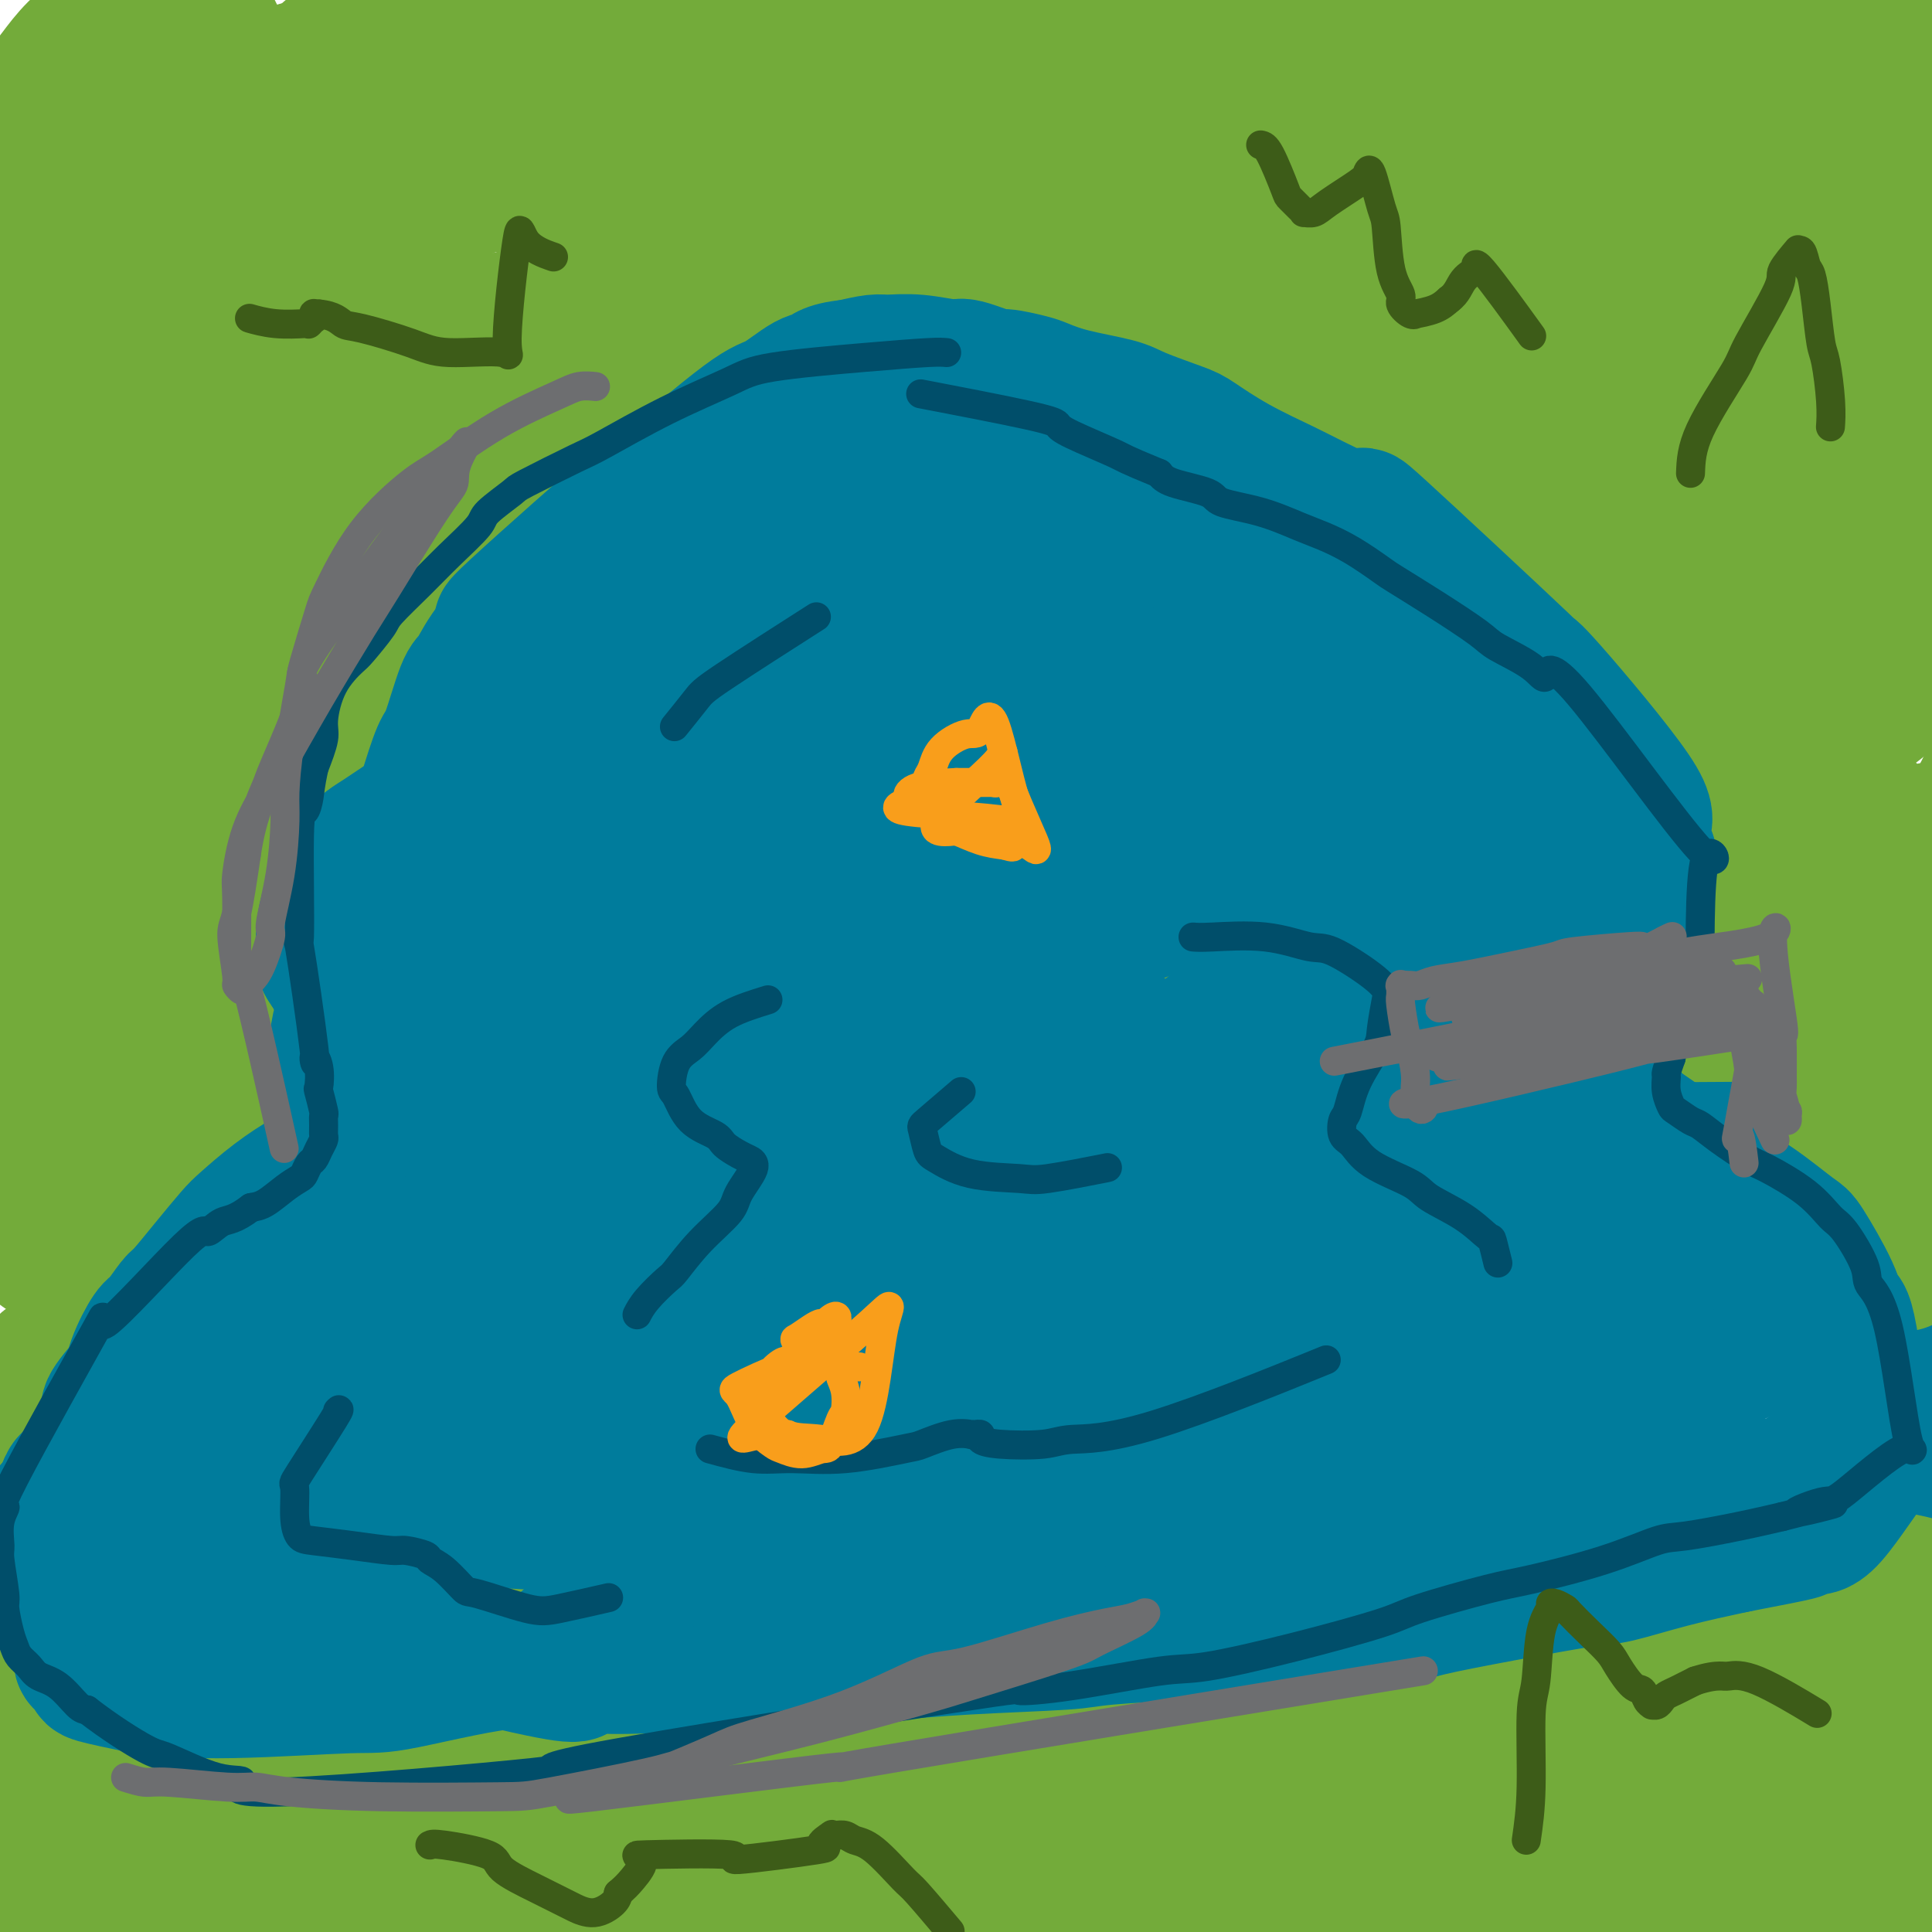 <svg viewBox='0 0 400 400' version='1.1' xmlns='http://www.w3.org/2000/svg' xmlns:xlink='http://www.w3.org/1999/xlink'><g fill='none' stroke='#007C9C' stroke-width='28' stroke-linecap='round' stroke-linejoin='round'><path d='M219,218c-0.003,0.006 -0.007,0.012 0,0c0.007,-0.012 0.024,-0.042 0,0c-0.024,0.042 -0.091,0.155 0,0c0.091,-0.155 0.339,-0.577 -3,-1c-3.339,-0.423 -10.265,-0.849 -18,-1c-7.735,-0.151 -16.279,-0.029 -21,0c-4.721,0.029 -5.618,-0.034 -10,0c-4.382,0.034 -12.247,0.164 -19,1c-6.753,0.836 -12.393,2.376 -16,3c-3.607,0.624 -5.182,0.332 -9,1c-3.818,0.668 -9.879,2.295 -13,3c-3.121,0.705 -3.303,0.486 -5,1c-1.697,0.514 -4.911,1.761 -8,3c-3.089,1.239 -6.054,2.470 -8,3c-1.946,0.530 -2.875,0.357 -5,1c-2.125,0.643 -5.447,2.101 -7,3c-1.553,0.899 -1.336,1.239 -3,2c-1.664,0.761 -5.210,1.945 -7,3c-1.790,1.055 -1.825,1.983 -3,3c-1.175,1.017 -3.489,2.125 -5,4c-1.511,1.875 -2.220,4.517 -3,6c-0.780,1.483 -1.632,1.806 -2,3c-0.368,1.194 -0.253,3.258 0,5c0.253,1.742 0.645,3.161 1,4c0.355,0.839 0.673,1.097 2,2c1.327,0.903 3.664,2.452 6,4'/><path d='M63,271c3.040,1.603 6.639,2.611 9,3c2.361,0.389 3.482,0.160 5,0c1.518,-0.160 3.432,-0.250 10,0c6.568,0.250 17.788,0.841 23,1c5.212,0.159 4.414,-0.112 5,0c0.586,0.112 2.557,0.609 5,1c2.443,0.391 5.359,0.677 8,1c2.641,0.323 5.007,0.682 6,1c0.993,0.318 0.614,0.596 1,1c0.386,0.404 1.537,0.934 2,1c0.463,0.066 0.236,-0.334 0,0c-0.236,0.334 -0.483,1.400 -3,3c-2.517,1.600 -7.306,3.732 -10,5c-2.694,1.268 -3.294,1.671 -7,3c-3.706,1.329 -10.519,3.585 -14,5c-3.481,1.415 -3.629,1.988 -8,3c-4.371,1.012 -12.965,2.463 -21,4c-8.035,1.537 -15.512,3.159 -20,4c-4.488,0.841 -5.987,0.901 -7,1c-1.013,0.099 -1.540,0.236 -6,1c-4.460,0.764 -12.854,2.154 -17,3c-4.146,0.846 -4.046,1.148 -6,2c-1.954,0.852 -5.962,2.254 -8,3c-2.038,0.746 -2.105,0.837 -3,2c-0.895,1.163 -2.618,3.399 -4,6c-1.382,2.601 -2.423,5.567 -3,7c-0.577,1.433 -0.691,1.333 -1,3c-0.309,1.667 -0.814,5.103 -1,7c-0.186,1.897 -0.053,2.256 0,3c0.053,0.744 0.027,1.872 0,3'/><path d='M-2,348c0.048,2.868 1.169,2.037 2,2c0.831,-0.037 1.371,0.718 5,1c3.629,0.282 10.345,0.089 19,0c8.655,-0.089 19.248,-0.075 25,0c5.752,0.075 6.664,0.213 12,0c5.336,-0.213 15.096,-0.775 19,-1c3.904,-0.225 1.952,-0.112 0,0'/><path d='M222,336c-0.615,0.178 -1.231,0.355 2,0c3.231,-0.355 10.308,-1.244 14,-2c3.692,-0.756 4.001,-1.379 9,-2c4.999,-0.621 14.690,-1.238 24,-2c9.310,-0.762 18.239,-1.668 23,-2c4.761,-0.332 5.352,-0.089 9,0c3.648,0.089 10.351,0.025 16,0c5.649,-0.025 10.245,-0.009 13,0c2.755,0.009 3.670,0.013 5,0c1.330,-0.013 3.075,-0.042 6,0c2.925,0.042 7.032,0.156 10,0c2.968,-0.156 4.799,-0.580 6,-1c1.201,-0.420 1.772,-0.834 2,-1c0.228,-0.166 0.114,-0.083 0,0'/><path d='M212,223c-0.240,0.206 -0.479,0.412 3,0c3.479,-0.412 10.677,-1.442 14,-2c3.323,-0.558 2.770,-0.645 8,-1c5.230,-0.355 16.241,-0.978 22,-1c5.759,-0.022 6.266,0.557 13,1c6.734,0.443 19.696,0.750 26,1c6.304,0.250 5.951,0.443 11,1c5.049,0.557 15.500,1.478 21,2c5.500,0.522 6.050,0.644 9,1c2.950,0.356 8.299,0.946 13,2c4.701,1.054 8.753,2.572 11,3c2.247,0.428 2.688,-0.234 4,0c1.312,0.234 3.494,1.365 5,2c1.506,0.635 2.337,0.774 3,1c0.663,0.226 1.158,0.540 2,1c0.842,0.460 2.030,1.065 3,2c0.970,0.935 1.721,2.199 2,3c0.279,0.801 0.086,1.139 0,2c-0.086,0.861 -0.064,2.247 -1,5c-0.936,2.753 -2.831,6.875 -4,9c-1.169,2.125 -1.611,2.254 -3,4c-1.389,1.746 -3.726,5.109 -5,7c-1.274,1.891 -1.486,2.311 -2,3c-0.514,0.689 -1.331,1.647 -1,3c0.331,1.353 1.809,3.101 3,4c1.191,0.899 2.096,0.950 3,1'/><path d='M372,277c2.147,1.361 4.514,2.265 6,3c1.486,0.735 2.092,1.302 4,2c1.908,0.698 5.117,1.527 8,2c2.883,0.473 5.439,0.590 7,1c1.561,0.410 2.128,1.113 3,2c0.872,0.887 2.050,1.956 3,2c0.950,0.044 1.671,-0.939 2,1c0.329,1.939 0.267,6.799 0,9c-0.267,2.201 -0.738,1.741 -2,3c-1.262,1.259 -3.316,4.235 -7,7c-3.684,2.765 -8.998,5.317 -12,7c-3.002,1.683 -3.690,2.495 -8,4c-4.310,1.505 -12.241,3.702 -21,6c-8.759,2.298 -18.345,4.695 -23,6c-4.655,1.305 -4.379,1.516 -11,2c-6.621,0.484 -20.140,1.242 -27,2c-6.860,0.758 -7.063,1.518 -15,2c-7.937,0.482 -23.609,0.688 -32,1c-8.391,0.312 -9.502,0.730 -16,1c-6.498,0.270 -18.384,0.390 -30,0c-11.616,-0.390 -22.961,-1.292 -29,-2c-6.039,-0.708 -6.772,-1.223 -12,-2c-5.228,-0.777 -14.950,-1.816 -24,-3c-9.050,-1.184 -17.427,-2.512 -22,-3c-4.573,-0.488 -5.342,-0.138 -11,0c-5.658,0.138 -16.204,0.062 -26,1c-9.796,0.938 -18.842,2.891 -24,4c-5.158,1.109 -6.427,1.376 -9,2c-2.573,0.624 -6.449,1.607 -8,2c-1.551,0.393 -0.775,0.197 0,0'/><path d='M36,339c-9.537,1.566 0.119,0.982 4,1c3.881,0.018 1.986,0.638 6,0c4.014,-0.638 13.936,-2.532 20,-4c6.064,-1.468 8.269,-2.508 32,-7c23.731,-4.492 68.986,-12.434 89,-16c20.014,-3.566 14.786,-2.755 15,-3c0.214,-0.245 5.870,-1.545 10,-3c4.130,-1.455 6.732,-3.063 8,-4c1.268,-0.937 1.200,-1.201 -1,-1c-2.200,0.201 -6.531,0.869 -17,3c-10.469,2.131 -27.075,5.725 -36,8c-8.925,2.275 -10.169,3.230 -20,6c-9.831,2.770 -28.250,7.355 -46,11c-17.750,3.645 -34.833,6.351 -44,8c-9.167,1.649 -10.419,2.243 -13,3c-2.581,0.757 -6.493,1.677 -8,2c-1.507,0.323 -0.610,0.049 0,0c0.610,-0.049 0.932,0.128 6,-1c5.068,-1.128 14.882,-3.562 20,-5c5.118,-1.438 5.542,-1.881 13,-4c7.458,-2.119 21.952,-5.915 30,-8c8.048,-2.085 9.652,-2.459 15,-4c5.348,-1.541 14.440,-4.247 19,-6c4.560,-1.753 4.589,-2.551 3,-3c-1.589,-0.449 -4.797,-0.548 -6,-1c-1.203,-0.452 -0.403,-1.256 -7,-1c-6.597,0.256 -20.593,1.574 -28,2c-7.407,0.426 -8.225,-0.039 -17,1c-8.775,1.039 -25.507,3.583 -35,5c-9.493,1.417 -11.746,1.709 -14,2'/><path d='M34,320c-10.902,2.256 -13.658,4.396 -16,6c-2.342,1.604 -4.271,2.672 -6,3c-1.729,0.328 -3.257,-0.083 -1,1c2.257,1.083 8.299,3.659 11,5c2.701,1.341 2.060,1.446 11,1c8.940,-0.446 27.462,-1.445 38,-2c10.538,-0.555 13.093,-0.667 23,-2c9.907,-1.333 27.165,-3.888 42,-6c14.835,-2.112 27.248,-3.783 34,-5c6.752,-1.217 7.843,-1.982 11,-3c3.157,-1.018 8.379,-2.290 11,-3c2.621,-0.710 2.642,-0.859 3,-1c0.358,-0.141 1.053,-0.274 -2,0c-3.053,0.274 -9.854,0.955 -14,1c-4.146,0.045 -5.638,-0.546 -11,0c-5.362,0.546 -14.592,2.230 -25,4c-10.408,1.770 -21.992,3.627 -29,5c-7.008,1.373 -9.441,2.262 -16,4c-6.559,1.738 -17.245,4.326 -23,6c-5.755,1.674 -6.580,2.434 -7,3c-0.420,0.566 -0.436,0.936 -1,1c-0.564,0.064 -1.677,-0.179 2,0c3.677,0.179 12.142,0.779 16,1c3.858,0.221 3.109,0.063 13,0c9.891,-0.063 30.424,-0.031 42,0c11.576,0.031 14.196,0.061 24,0c9.804,-0.061 26.793,-0.212 42,-1c15.207,-0.788 28.633,-2.212 36,-3c7.367,-0.788 8.676,-0.939 14,-2c5.324,-1.061 14.662,-3.030 24,-5'/><path d='M280,328c13.111,-2.005 8.888,-2.017 10,-3c1.112,-0.983 7.558,-2.938 13,-5c5.442,-2.062 9.879,-4.230 12,-5c2.121,-0.770 1.925,-0.141 4,-1c2.075,-0.859 6.422,-3.204 8,-4c1.578,-0.796 0.389,-0.041 -1,0c-1.389,0.041 -2.978,-0.632 -4,-1c-1.022,-0.368 -1.478,-0.432 -6,-1c-4.522,-0.568 -13.111,-1.639 -26,-2c-12.889,-0.361 -30.078,-0.012 -39,0c-8.922,0.012 -9.578,-0.313 -18,0c-8.422,0.313 -24.611,1.263 -33,2c-8.389,0.737 -8.980,1.261 -13,2c-4.020,0.739 -11.470,1.693 -15,2c-3.530,0.307 -3.142,-0.032 -3,0c0.142,0.032 0.037,0.437 1,1c0.963,0.563 2.995,1.285 11,1c8.005,-0.285 21.982,-1.576 29,-2c7.018,-0.424 7.077,0.020 19,-2c11.923,-2.020 35.709,-6.504 49,-9c13.291,-2.496 16.088,-3.004 26,-5c9.912,-1.996 26.938,-5.480 39,-9c12.062,-3.520 19.161,-7.076 23,-9c3.839,-1.924 4.417,-2.218 5,-4c0.583,-1.782 1.171,-5.054 1,-7c-0.171,-1.946 -1.101,-2.566 -6,-4c-4.899,-1.434 -13.767,-3.683 -27,-4c-13.233,-0.317 -30.832,1.299 -41,2c-10.168,0.701 -12.905,0.486 -25,2c-12.095,1.514 -33.547,4.757 -55,8'/><path d='M218,271c-16.412,2.862 -29.941,6.017 -37,8c-7.059,1.983 -7.647,2.793 -9,4c-1.353,1.207 -3.471,2.812 -6,4c-2.529,1.188 -5.470,1.961 4,1c9.470,-0.961 31.350,-3.655 43,-5c11.650,-1.345 13.069,-1.341 23,-4c9.931,-2.659 28.373,-7.979 38,-11c9.627,-3.021 10.437,-3.741 15,-6c4.563,-2.259 12.877,-6.055 17,-9c4.123,-2.945 4.054,-5.037 4,-6c-0.054,-0.963 -0.092,-0.797 -2,-2c-1.908,-1.203 -5.685,-3.774 -14,-5c-8.315,-1.226 -21.166,-1.108 -28,-1c-6.834,0.108 -7.649,0.204 -17,1c-9.351,0.796 -27.238,2.291 -37,3c-9.762,0.709 -11.399,0.632 -21,2c-9.601,1.368 -27.167,4.180 -38,7c-10.833,2.820 -14.934,5.647 -17,7c-2.066,1.353 -2.099,1.232 -3,2c-0.901,0.768 -2.672,2.424 2,3c4.672,0.576 15.785,0.071 22,0c6.215,-0.071 7.531,0.293 16,-1c8.469,-1.293 24.091,-4.242 41,-7c16.909,-2.758 35.106,-5.325 45,-7c9.894,-1.675 11.487,-2.459 17,-4c5.513,-1.541 14.947,-3.838 19,-5c4.053,-1.162 2.726,-1.188 3,-2c0.274,-0.812 2.151,-2.411 0,-4c-2.151,-1.589 -8.329,-3.168 -13,-4c-4.671,-0.832 -7.836,-0.916 -11,-1'/><path d='M274,229c-9.927,-1.234 -22.745,-1.818 -31,-2c-8.255,-0.182 -11.947,0.039 -19,0c-7.053,-0.039 -17.467,-0.339 -30,0c-12.533,0.339 -27.186,1.317 -36,2c-8.814,0.683 -11.790,1.073 -16,2c-4.210,0.927 -9.656,2.393 -13,3c-3.344,0.607 -4.587,0.357 -7,1c-2.413,0.643 -5.995,2.181 -8,3c-2.005,0.819 -2.432,0.920 -3,1c-0.568,0.080 -1.276,0.138 -2,1c-0.724,0.862 -1.465,2.528 -2,3c-0.535,0.472 -0.865,-0.249 -1,0c-0.135,0.249 -0.074,1.468 0,2c0.074,0.532 0.162,0.376 1,1c0.838,0.624 2.428,2.026 5,3c2.572,0.974 6.128,1.519 8,2c1.872,0.481 2.062,0.898 5,1c2.938,0.102 8.625,-0.110 14,-1c5.375,-0.890 10.439,-2.458 13,-3c2.561,-0.542 2.620,-0.060 4,-1c1.380,-0.940 4.082,-3.303 5,-4c0.918,-0.697 0.052,0.273 0,0c-0.052,-0.273 0.712,-1.788 -1,-3c-1.712,-1.212 -5.898,-2.121 -8,-3c-2.102,-0.879 -2.120,-1.728 -7,-2c-4.880,-0.272 -14.623,0.032 -20,0c-5.377,-0.032 -6.390,-0.400 -11,0c-4.610,0.400 -12.818,1.569 -19,3c-6.182,1.431 -10.338,3.123 -13,4c-2.662,0.877 -3.831,0.938 -5,1'/><path d='M77,243c-6.866,1.774 -5.532,2.210 -5,3c0.532,0.790 0.262,1.936 -1,2c-1.262,0.064 -3.518,-0.952 0,1c3.518,1.952 12.809,6.872 17,9c4.191,2.128 3.284,1.464 10,2c6.716,0.536 21.057,2.273 29,3c7.943,0.727 9.487,0.445 16,0c6.513,-0.445 17.993,-1.055 28,-2c10.007,-0.945 18.541,-2.227 23,-3c4.459,-0.773 4.844,-1.038 9,-2c4.156,-0.962 12.083,-2.622 19,-4c6.917,-1.378 12.824,-2.473 16,-3c3.176,-0.527 3.620,-0.485 6,-1c2.380,-0.515 6.694,-1.585 9,-2c2.306,-0.415 2.604,-0.174 3,0c0.396,0.174 0.890,0.281 1,0c0.110,-0.281 -0.165,-0.952 0,-1c0.165,-0.048 0.768,0.525 -2,1c-2.768,0.475 -8.909,0.851 -12,1c-3.091,0.149 -3.132,0.071 -9,1c-5.868,0.929 -17.561,2.866 -29,5c-11.439,2.134 -22.622,4.467 -29,6c-6.378,1.533 -7.950,2.268 -12,4c-4.050,1.732 -10.576,4.463 -15,7c-4.424,2.537 -6.744,4.880 -8,6c-1.256,1.120 -1.447,1.015 -2,3c-0.553,1.985 -1.468,6.058 1,10c2.468,3.942 8.318,7.754 12,10c3.682,2.246 5.195,2.928 11,4c5.805,1.072 15.903,2.536 26,4'/><path d='M189,307c7.353,1.344 7.235,0.703 15,0c7.765,-0.703 23.412,-1.469 36,-3c12.588,-1.531 22.118,-3.826 29,-7c6.882,-3.174 11.116,-7.228 13,-9c1.884,-1.772 1.417,-1.263 1,-2c-0.417,-0.737 -0.784,-2.720 -6,-4c-5.216,-1.280 -15.282,-1.857 -21,-2c-5.718,-0.143 -7.090,0.147 -16,1c-8.910,0.853 -25.359,2.268 -34,3c-8.641,0.732 -9.474,0.780 -15,2c-5.526,1.220 -15.747,3.613 -22,6c-6.253,2.387 -8.540,4.768 -10,6c-1.460,1.232 -2.094,1.315 -2,2c0.094,0.685 0.915,1.972 8,2c7.085,0.028 20.432,-1.201 28,-2c7.568,-0.799 9.355,-1.166 22,-3c12.645,-1.834 36.149,-5.136 48,-7c11.851,-1.864 12.050,-2.290 20,-4c7.950,-1.710 23.651,-4.704 34,-7c10.349,-2.296 15.347,-3.894 18,-5c2.653,-1.106 2.961,-1.719 4,-3c1.039,-1.281 2.807,-3.230 4,-5c1.193,-1.770 1.809,-3.361 2,-4c0.191,-0.639 -0.042,-0.325 0,-1c0.042,-0.675 0.361,-2.337 0,-4c-0.361,-1.663 -1.401,-3.327 -2,-4c-0.599,-0.673 -0.759,-0.356 -3,-1c-2.241,-0.644 -6.565,-2.250 -9,-3c-2.435,-0.750 -2.981,-0.643 -7,0c-4.019,0.643 -11.509,1.821 -19,3'/><path d='M305,252c-8.092,1.664 -15.324,4.325 -19,6c-3.676,1.675 -3.798,2.365 -6,4c-2.202,1.635 -6.486,4.216 -6,7c0.486,2.784 5.742,5.773 8,7c2.258,1.227 1.517,0.692 8,-1c6.483,-1.692 20.190,-4.543 28,-6c7.810,-1.457 9.721,-1.521 16,-4c6.279,-2.479 16.924,-7.372 22,-10c5.076,-2.628 4.583,-2.991 6,-4c1.417,-1.009 4.743,-2.666 6,-4c1.257,-1.334 0.446,-2.347 0,-3c-0.446,-0.653 -0.528,-0.947 -2,-1c-1.472,-0.053 -4.333,0.134 -6,0c-1.667,-0.134 -2.138,-0.589 -5,0c-2.862,0.589 -8.113,2.223 -13,5c-4.887,2.777 -9.409,6.697 -12,9c-2.591,2.303 -3.252,2.987 -5,6c-1.748,3.013 -4.582,8.353 -6,11c-1.418,2.647 -1.419,2.600 -2,5c-0.581,2.400 -1.743,7.246 -1,11c0.743,3.754 3.392,6.418 5,8c1.608,1.582 2.175,2.084 4,3c1.825,0.916 4.906,2.245 8,3c3.094,0.755 6.199,0.936 8,1c1.801,0.064 2.297,0.013 4,0c1.703,-0.013 4.614,0.013 6,0c1.386,-0.013 1.248,-0.065 2,0c0.752,0.065 2.395,0.248 3,0c0.605,-0.248 0.173,-0.928 0,-1c-0.173,-0.072 -0.086,0.464 0,1'/><path d='M356,305c4.596,0.987 0.585,1.454 -1,2c-1.585,0.546 -0.744,1.170 -1,2c-0.256,0.830 -1.610,1.864 -1,3c0.610,1.136 3.182,2.372 3,3c-0.182,0.628 -3.120,0.648 2,1c5.120,0.352 18.298,1.038 24,1c5.702,-0.038 3.927,-0.799 4,-1c0.073,-0.201 1.993,0.157 3,0c1.007,-0.157 1.100,-0.829 1,-1c-0.100,-0.171 -0.392,0.161 -1,0c-0.608,-0.161 -1.533,-0.814 -2,-1c-0.467,-0.186 -0.477,0.094 -2,0c-1.523,-0.094 -4.559,-0.561 -6,-1c-1.441,-0.439 -1.286,-0.850 -3,-1c-1.714,-0.150 -5.297,-0.041 -7,0c-1.703,0.041 -1.526,0.012 -2,0c-0.474,-0.012 -1.599,-0.006 -2,0c-0.401,0.006 -0.076,0.013 0,0c0.076,-0.013 -0.095,-0.046 1,-1c1.095,-0.954 3.456,-2.830 5,-4c1.544,-1.170 2.269,-1.633 3,-2c0.731,-0.367 1.466,-0.637 2,-1c0.534,-0.363 0.867,-0.818 1,-1c0.133,-0.182 0.067,-0.091 0,0'/></g>
<g fill='none' stroke='#73AB3A' stroke-width='28' stroke-linecap='round' stroke-linejoin='round'><path d='M406,331c0.720,0.285 1.439,0.571 0,0c-1.439,-0.571 -5.038,-1.998 -9,-3c-3.962,-1.002 -8.289,-1.578 -11,-2c-2.711,-0.422 -3.807,-0.689 -5,-1c-1.193,-0.311 -2.482,-0.666 -7,0c-4.518,0.666 -12.263,2.353 -16,3c-3.737,0.647 -3.464,0.255 -8,1c-4.536,0.745 -13.880,2.627 -23,4c-9.120,1.373 -18.016,2.238 -23,3c-4.984,0.762 -6.056,1.422 -9,2c-2.944,0.578 -7.760,1.073 -14,2c-6.240,0.927 -13.905,2.286 -18,3c-4.095,0.714 -4.622,0.784 -9,1c-4.378,0.216 -12.608,0.580 -17,1c-4.392,0.420 -4.946,0.897 -8,1c-3.054,0.103 -8.607,-0.169 -14,0c-5.393,0.169 -10.625,0.778 -14,1c-3.375,0.222 -4.893,0.055 -8,0c-3.107,-0.055 -7.802,-0.000 -12,0c-4.198,0.000 -7.898,-0.055 -10,0c-2.102,0.055 -2.605,0.221 -6,0c-3.395,-0.221 -9.683,-0.829 -13,-1c-3.317,-0.171 -3.662,0.094 -6,0c-2.338,-0.094 -6.669,-0.547 -11,-1'/><path d='M135,345c-12.759,-0.260 -11.655,0.089 -13,0c-1.345,-0.089 -5.138,-0.616 -7,-1c-1.862,-0.384 -1.794,-0.625 -8,-1c-6.206,-0.375 -18.685,-0.885 -24,-1c-5.315,-0.115 -3.465,0.165 -5,0c-1.535,-0.165 -6.454,-0.776 -9,-1c-2.546,-0.224 -2.719,-0.061 -5,0c-2.281,0.061 -6.671,0.020 -11,0c-4.329,-0.020 -8.598,-0.020 -11,0c-2.402,0.020 -2.938,0.061 -4,0c-1.062,-0.061 -2.651,-0.224 -5,0c-2.349,0.224 -5.459,0.833 -7,1c-1.541,0.167 -1.513,-0.109 -3,0c-1.487,0.109 -4.490,0.604 -6,1c-1.510,0.396 -1.529,0.694 -3,1c-1.471,0.306 -4.396,0.621 -6,1c-1.604,0.379 -1.887,0.823 -2,1c-0.113,0.177 -0.057,0.089 0,0'/><path d='M54,356c-1.006,-0.015 -2.011,-0.029 -3,0c-0.989,0.029 -1.960,0.103 -4,0c-2.040,-0.103 -5.148,-0.381 -9,1c-3.852,1.381 -8.449,4.423 -11,6c-2.551,1.577 -3.057,1.691 -5,4c-1.943,2.309 -5.322,6.814 -7,9c-1.678,2.186 -1.655,2.052 -1,3c0.655,0.948 1.941,2.979 7,4c5.059,1.021 13.891,1.031 19,1c5.109,-0.031 6.494,-0.103 12,-1c5.506,-0.897 15.132,-2.621 24,-5c8.868,-2.379 16.979,-5.415 21,-7c4.021,-1.585 3.953,-1.720 5,-3c1.047,-1.280 3.208,-3.704 4,-5c0.792,-1.296 0.215,-1.465 0,-2c-0.215,-0.535 -0.066,-1.436 -6,-2c-5.934,-0.564 -17.949,-0.791 -25,-1c-7.051,-0.209 -9.136,-0.400 -18,1c-8.864,1.400 -24.506,4.390 -32,6c-7.494,1.610 -6.838,1.839 -9,3c-2.162,1.161 -7.141,3.254 -9,5c-1.859,1.746 -0.599,3.146 0,4c0.599,0.854 0.537,1.164 3,2c2.463,0.836 7.453,2.199 17,3c9.547,0.801 23.652,1.039 32,1c8.348,-0.039 10.940,-0.357 20,-1c9.060,-0.643 24.589,-1.612 35,-3c10.411,-1.388 15.706,-3.194 21,-5'/><path d='M135,374c12.764,-1.818 6.675,-1.864 4,-3c-2.675,-1.136 -1.936,-3.361 2,-4c3.936,-0.639 11.068,0.309 -2,-1c-13.068,-1.309 -46.336,-4.877 -67,-6c-20.664,-1.123 -28.725,0.197 -34,1c-5.275,0.803 -7.762,1.090 -12,2c-4.238,0.910 -10.225,2.443 -14,4c-3.775,1.557 -5.339,3.138 -6,4c-0.661,0.862 -0.419,1.004 -1,2c-0.581,0.996 -1.985,2.845 -1,5c0.985,2.155 4.360,4.617 6,6c1.640,1.383 1.546,1.688 7,3c5.454,1.312 16.455,3.633 23,5c6.545,1.367 8.634,1.781 17,2c8.366,0.219 23.008,0.243 38,-1c14.992,-1.243 30.334,-3.752 39,-5c8.666,-1.248 10.656,-1.235 19,-3c8.344,-1.765 23.043,-5.308 34,-9c10.957,-3.692 18.172,-7.533 22,-10c3.828,-2.467 4.270,-3.561 6,-5c1.730,-1.439 4.747,-3.223 6,-4c1.253,-0.777 0.743,-0.548 0,-1c-0.743,-0.452 -1.719,-1.585 -7,-2c-5.281,-0.415 -14.867,-0.110 -20,0c-5.133,0.110 -5.815,0.027 -16,2c-10.185,1.973 -29.874,6.003 -40,8c-10.126,1.997 -10.688,1.961 -18,4c-7.312,2.039 -21.375,6.154 -30,9c-8.625,2.846 -11.813,4.423 -15,6'/><path d='M75,383c-7.441,2.651 -3.544,1.777 -3,2c0.544,0.223 -2.265,1.543 -1,3c1.265,1.457 6.603,3.051 9,4c2.397,0.949 1.852,1.252 11,1c9.148,-0.252 27.988,-1.059 33,-1c5.012,0.059 -3.804,0.986 21,-2c24.804,-2.986 83.230,-9.884 108,-13c24.770,-3.116 15.885,-2.450 19,-4c3.115,-1.550 18.228,-5.316 26,-8c7.772,-2.684 8.201,-4.284 9,-5c0.799,-0.716 1.967,-0.547 2,-1c0.033,-0.453 -1.068,-1.529 -2,-2c-0.932,-0.471 -1.695,-0.336 -6,-1c-4.305,-0.664 -12.154,-2.126 -23,-2c-10.846,0.126 -24.691,1.839 -33,3c-8.309,1.161 -11.084,1.768 -22,4c-10.916,2.232 -29.975,6.089 -44,9c-14.025,2.911 -23.018,4.876 -28,6c-4.982,1.124 -5.954,1.408 -7,2c-1.046,0.592 -2.164,1.490 -3,2c-0.836,0.510 -1.388,0.630 1,1c2.388,0.370 7.717,0.991 17,1c9.283,0.009 22.518,-0.595 40,-3c17.482,-2.405 39.209,-6.613 54,-9c14.791,-2.387 22.646,-2.954 31,-4c8.354,-1.046 17.208,-2.570 32,-5c14.792,-2.430 35.522,-5.765 50,-8c14.478,-2.235 22.706,-3.371 27,-4c4.294,-0.629 4.656,-0.751 5,-1c0.344,-0.249 0.672,-0.624 1,-1'/><path d='M399,347c28.165,-4.746 -1.422,-0.610 -14,1c-12.578,1.610 -8.146,0.693 -13,1c-4.854,0.307 -18.992,1.839 -35,5c-16.008,3.161 -33.884,7.950 -43,10c-9.116,2.050 -9.471,1.360 -24,5c-14.529,3.640 -43.231,11.611 -55,15c-11.769,3.389 -6.605,2.196 -2,2c4.605,-0.196 8.650,0.603 11,1c2.350,0.397 3.004,0.391 12,0c8.996,-0.391 26.333,-1.167 35,-2c8.667,-0.833 8.664,-1.723 19,-3c10.336,-1.277 31.011,-2.941 48,-5c16.989,-2.059 30.293,-4.514 37,-6c6.707,-1.486 6.819,-2.002 9,-3c2.181,-0.998 6.432,-2.476 8,-3c1.568,-0.524 0.453,-0.094 0,0c-0.453,0.094 -0.245,-0.148 -5,1c-4.755,1.148 -14.473,3.685 -20,5c-5.527,1.315 -6.864,1.409 -14,3c-7.136,1.591 -20.072,4.678 -34,8c-13.928,3.322 -28.849,6.877 -37,9c-8.151,2.123 -9.531,2.812 -13,4c-3.469,1.188 -9.028,2.875 -10,4c-0.972,1.125 2.643,1.687 4,2c1.357,0.313 0.455,0.375 7,0c6.545,-0.375 20.535,-1.189 29,-2c8.465,-0.811 11.403,-1.619 22,-3c10.597,-1.381 28.853,-3.333 44,-5c15.147,-1.667 27.185,-3.048 35,-4c7.815,-0.952 11.408,-1.476 15,-2'/><path d='M415,385c21.029,-2.100 15.602,-0.350 14,0c-1.602,0.350 0.622,-0.699 2,-1c1.378,-0.301 1.909,0.145 -1,1c-2.909,0.855 -9.260,2.119 -10,2c-0.740,-0.119 4.130,-1.619 -10,2c-14.130,3.619 -47.261,12.359 -61,16c-13.739,3.641 -8.086,2.185 -9,3c-0.914,0.815 -8.395,3.903 -11,5c-2.605,1.097 -0.333,0.205 0,0c0.333,-0.205 -1.273,0.278 0,1c1.273,0.722 5.426,1.682 8,2c2.574,0.318 3.569,-0.006 8,0c4.431,0.006 12.299,0.341 21,0c8.701,-0.341 18.235,-1.357 24,-2c5.765,-0.643 7.761,-0.914 10,-1c2.239,-0.086 4.722,0.014 6,0c1.278,-0.014 1.352,-0.141 0,-1c-1.352,-0.859 -4.130,-2.448 -11,-4c-6.870,-1.552 -17.834,-3.066 -24,-4c-6.166,-0.934 -7.535,-1.286 -14,-2c-6.465,-0.714 -18.025,-1.788 -33,-2c-14.975,-0.212 -33.363,0.438 -44,1c-10.637,0.562 -13.521,1.037 -24,2c-10.479,0.963 -28.551,2.413 -37,3c-8.449,0.587 -7.275,0.312 -18,1c-10.725,0.688 -33.350,2.339 -47,3c-13.650,0.661 -18.325,0.330 -23,0'/><path d='M131,410c-34.421,1.503 -23.974,0.259 -24,0c-0.026,-0.259 -10.525,0.466 -16,1c-5.475,0.534 -5.925,0.878 -8,1c-2.075,0.122 -5.774,0.022 -15,1c-9.226,0.978 -23.980,3.032 -30,4c-6.020,0.968 -3.306,0.848 -4,1c-0.694,0.152 -4.797,0.576 -7,1c-2.203,0.424 -2.506,0.849 -3,1c-0.494,0.151 -1.178,0.030 -2,0c-0.822,-0.030 -1.780,0.032 -2,0c-0.220,-0.032 0.300,-0.159 0,0c-0.300,0.159 -1.419,0.604 1,0c2.419,-0.604 8.375,-2.257 11,-3c2.625,-0.743 1.917,-0.577 10,-2c8.083,-1.423 24.956,-4.436 35,-6c10.044,-1.564 13.260,-1.679 23,-3c9.740,-1.321 26.004,-3.846 41,-6c14.996,-2.154 28.725,-3.935 36,-5c7.275,-1.065 8.094,-1.413 11,-2c2.906,-0.587 7.897,-1.411 10,-2c2.103,-0.589 1.319,-0.942 1,-1c-0.319,-0.058 -0.172,0.180 -3,0c-2.828,-0.180 -8.631,-0.776 -19,-1c-10.369,-0.224 -25.305,-0.074 -33,0c-7.695,0.074 -8.150,0.072 -17,0c-8.850,-0.072 -26.094,-0.215 -35,0c-8.906,0.215 -9.475,0.789 -16,1c-6.525,0.211 -19.007,0.060 -28,0c-8.993,-0.060 -14.496,-0.030 -20,0'/><path d='M28,390c-28.814,-0.168 -15.848,-0.086 -12,0c3.848,0.086 -1.422,0.178 -4,0c-2.578,-0.178 -2.463,-0.625 -4,0c-1.537,0.625 -4.725,2.321 -6,3c-1.275,0.679 -0.638,0.339 0,0'/><path d='M-2,297c-0.566,-0.063 -1.132,-0.125 0,-2c1.132,-1.875 3.962,-5.562 5,-7c1.038,-1.438 0.285,-0.627 1,-1c0.715,-0.373 2.899,-1.928 4,-3c1.101,-1.072 1.118,-1.659 2,-2c0.882,-0.341 2.629,-0.435 4,-1c1.371,-0.565 2.364,-1.601 3,-2c0.636,-0.399 0.913,-0.159 2,0c1.087,0.159 2.984,0.239 4,0c1.016,-0.239 1.150,-0.796 2,-1c0.850,-0.204 2.416,-0.055 4,0c1.584,0.055 3.185,0.014 4,0c0.815,-0.014 0.842,-0.003 2,0c1.158,0.003 3.447,-0.003 5,0c1.553,0.003 2.371,0.015 3,0c0.629,-0.015 1.069,-0.055 2,0c0.931,0.055 2.355,0.207 3,0c0.645,-0.207 0.513,-0.772 1,-1c0.487,-0.228 1.594,-0.117 2,0c0.406,0.117 0.112,0.241 0,0c-0.112,-0.241 -0.040,-0.848 0,-1c0.040,-0.152 0.049,0.151 0,0c-0.049,-0.151 -0.157,-0.758 -1,-2c-0.843,-1.242 -2.422,-3.121 -4,-5'/><path d='M46,269c-1.274,-1.408 -1.960,-0.929 -3,-2c-1.040,-1.071 -2.433,-3.692 -4,-6c-1.567,-2.308 -3.307,-4.303 -4,-5c-0.693,-0.697 -0.340,-0.095 -1,-3c-0.660,-2.905 -2.333,-9.318 -3,-12c-0.667,-2.682 -0.330,-1.634 0,-3c0.330,-1.366 0.651,-5.147 2,-8c1.349,-2.853 3.725,-4.779 5,-6c1.275,-1.221 1.448,-1.737 3,-3c1.552,-1.263 4.481,-3.274 7,-5c2.519,-1.726 4.626,-3.167 6,-4c1.374,-0.833 2.013,-1.057 4,-2c1.987,-0.943 5.320,-2.605 9,-4c3.680,-1.395 7.707,-2.523 10,-3c2.293,-0.477 2.852,-0.303 5,-1c2.148,-0.697 5.885,-2.266 8,-3c2.115,-0.734 2.607,-0.633 5,-1c2.393,-0.367 6.687,-1.203 11,-2c4.313,-0.797 8.645,-1.557 11,-2c2.355,-0.443 2.734,-0.569 4,-1c1.266,-0.431 3.419,-1.166 7,-2c3.581,-0.834 8.589,-1.768 12,-2c3.411,-0.232 5.224,0.236 9,0c3.776,-0.236 9.514,-1.176 15,-2c5.486,-0.824 10.719,-1.530 14,-2c3.281,-0.470 4.612,-0.703 8,-1c3.388,-0.297 8.835,-0.657 12,-1c3.165,-0.343 4.047,-0.669 8,-1c3.953,-0.331 10.976,-0.665 18,-1'/><path d='M224,181c18.249,-2.018 15.872,-2.061 16,-2c0.128,0.061 2.763,0.228 8,0c5.237,-0.228 13.077,-0.851 17,-1c3.923,-0.149 3.928,0.174 7,0c3.072,-0.174 9.212,-0.846 15,-1c5.788,-0.154 11.226,0.210 13,0c1.774,-0.210 -0.114,-0.995 6,-1c6.114,-0.005 20.230,0.771 26,1c5.770,0.229 3.192,-0.090 5,0c1.808,0.090 8.000,0.590 11,1c3.000,0.410 2.809,0.730 3,1c0.191,0.270 0.765,0.489 3,1c2.235,0.511 6.132,1.314 8,2c1.868,0.686 1.709,1.255 3,2c1.291,0.745 4.032,1.665 6,3c1.968,1.335 3.162,3.084 4,4c0.838,0.916 1.321,0.998 2,2c0.679,1.002 1.555,2.924 2,4c0.445,1.076 0.459,1.308 1,2c0.541,0.692 1.609,1.846 2,3c0.391,1.154 0.105,2.309 0,3c-0.105,0.691 -0.028,0.917 0,2c0.028,1.083 0.008,3.022 0,4c-0.008,0.978 -0.005,0.995 0,2c0.005,1.005 0.012,2.997 0,5c-0.012,2.003 -0.042,4.017 0,5c0.042,0.983 0.156,0.933 0,2c-0.156,1.067 -0.580,3.249 -1,5c-0.420,1.751 -0.834,3.072 -1,4c-0.166,0.928 -0.083,1.464 0,2'/><path d='M380,236c-0.338,5.983 -0.184,3.942 0,4c0.184,0.058 0.397,2.215 0,3c-0.397,0.785 -1.402,0.197 0,2c1.402,1.803 5.213,5.996 8,8c2.787,2.004 4.550,1.820 7,2c2.450,0.180 5.588,0.725 7,1c1.412,0.275 1.099,0.281 2,0c0.901,-0.281 3.015,-0.850 4,-1c0.985,-0.150 0.841,0.119 1,0c0.159,-0.119 0.621,-0.626 1,-1c0.379,-0.374 0.676,-0.617 1,-1c0.324,-0.383 0.675,-0.907 1,-2c0.325,-1.093 0.624,-2.755 1,-4c0.376,-1.245 0.829,-2.075 1,-4c0.171,-1.925 0.061,-4.947 0,-8c-0.061,-3.053 -0.073,-6.138 0,-8c0.073,-1.862 0.229,-2.502 0,-4c-0.229,-1.498 -0.845,-3.854 -1,-5c-0.155,-1.146 0.151,-1.082 0,-2c-0.151,-0.918 -0.758,-2.819 -1,-4c-0.242,-1.181 -0.118,-1.641 0,-2c0.118,-0.359 0.228,-0.618 0,-1c-0.228,-0.382 -0.796,-0.887 -1,-1c-0.204,-0.113 -0.043,0.166 0,0c0.043,-0.166 -0.033,-0.776 0,-1c0.033,-0.224 0.174,-0.060 0,0c-0.174,0.060 -0.662,0.016 -1,0c-0.338,-0.016 -0.525,-0.005 -1,0c-0.475,0.005 -1.237,0.002 -2,0'/><path d='M407,207c-0.709,-0.313 0.017,-0.094 -1,0c-1.017,0.094 -3.779,0.063 -5,0c-1.221,-0.063 -0.902,-0.157 -2,0c-1.098,0.157 -3.614,0.564 -6,1c-2.386,0.436 -4.641,0.901 -6,1c-1.359,0.099 -1.820,-0.169 -4,0c-2.180,0.169 -6.079,0.774 -9,1c-2.921,0.226 -4.864,0.074 -6,0c-1.136,-0.074 -1.463,-0.072 -12,0c-10.537,0.072 -31.283,0.212 -40,0c-8.717,-0.212 -5.406,-0.775 -8,-1c-2.594,-0.225 -11.093,-0.113 -18,0c-6.907,0.113 -12.222,0.227 -16,0c-3.778,-0.227 -6.020,-0.797 -10,-1c-3.980,-0.203 -9.699,-0.041 -16,0c-6.301,0.041 -13.185,-0.039 -17,0c-3.815,0.039 -4.561,0.197 -9,0c-4.439,-0.197 -12.570,-0.748 -17,-1c-4.430,-0.252 -5.159,-0.203 -9,0c-3.841,0.203 -10.793,0.561 -18,1c-7.207,0.439 -14.669,0.959 -19,1c-4.331,0.041 -5.531,-0.395 -9,0c-3.469,0.395 -9.206,1.623 -12,2c-2.794,0.377 -2.647,-0.095 -5,0c-2.353,0.095 -7.208,0.757 -10,1c-2.792,0.243 -3.521,0.065 -4,0c-0.479,-0.065 -0.708,-0.019 -1,0c-0.292,0.019 -0.646,0.009 -1,0'/><path d='M117,212c-12.263,0.781 -3.421,0.235 1,0c4.421,-0.235 4.421,-0.158 2,0c-2.421,0.158 -7.265,0.396 6,-1c13.265,-1.396 44.638,-4.428 63,-6c18.362,-1.572 23.715,-1.686 36,-2c12.285,-0.314 31.504,-0.827 41,-1c9.496,-0.173 9.269,-0.004 12,0c2.731,0.004 8.420,-0.156 12,0c3.580,0.156 5.049,0.629 10,1c4.951,0.371 13.382,0.639 20,1c6.618,0.361 11.423,0.814 14,1c2.577,0.186 2.925,0.103 4,0c1.075,-0.103 2.876,-0.228 4,0c1.124,0.228 1.573,0.808 2,1c0.427,0.192 0.834,-0.005 1,0c0.166,0.005 0.091,0.213 -1,0c-1.091,-0.213 -3.199,-0.845 -4,-1c-0.801,-0.155 -0.297,0.168 -5,-1c-4.703,-1.168 -14.615,-3.826 -20,-5c-5.385,-1.174 -6.243,-0.864 -14,-2c-7.757,-1.136 -22.414,-3.717 -30,-5c-7.586,-1.283 -8.100,-1.268 -13,-2c-4.900,-0.732 -14.184,-2.212 -23,-3c-8.816,-0.788 -17.163,-0.885 -22,-1c-4.837,-0.115 -6.162,-0.247 -11,0c-4.838,0.247 -13.187,0.874 -21,2c-7.813,1.126 -15.089,2.750 -20,4c-4.911,1.250 -7.455,2.125 -10,3'/><path d='M151,195c-11.776,2.388 -15.715,3.857 -19,5c-3.285,1.143 -5.914,1.961 -10,3c-4.086,1.039 -9.629,2.298 -15,4c-5.371,1.702 -10.572,3.848 -14,5c-3.428,1.152 -5.084,1.310 -8,2c-2.916,0.690 -7.092,1.911 -11,5c-3.908,3.089 -7.549,8.047 -9,10c-1.451,1.953 -0.714,0.902 -2,2c-1.286,1.098 -4.597,4.346 -6,6c-1.403,1.654 -0.899,1.715 -1,2c-0.101,0.285 -0.807,0.794 -2,2c-1.193,1.206 -2.872,3.107 -4,4c-1.128,0.893 -1.703,0.776 -3,2c-1.297,1.224 -3.314,3.789 -5,6c-1.686,2.211 -3.040,4.069 -4,6c-0.960,1.931 -1.527,3.935 -2,5c-0.473,1.065 -0.853,1.191 -1,2c-0.147,0.809 -0.061,2.299 0,3c0.061,0.701 0.098,0.611 0,1c-0.098,0.389 -0.329,1.256 0,2c0.329,0.744 1.220,1.365 2,2c0.780,0.635 1.449,1.283 3,2c1.551,0.717 3.984,1.502 5,2c1.016,0.498 0.613,0.709 1,1c0.387,0.291 1.562,0.661 2,1c0.438,0.339 0.138,0.648 0,1c-0.138,0.352 -0.114,0.749 0,1c0.114,0.251 0.318,0.358 0,1c-0.318,0.642 -1.159,1.821 -2,3'/><path d='M46,286c-0.233,0.967 0.183,0.386 -1,1c-1.183,0.614 -3.966,2.425 -5,3c-1.034,0.575 -0.320,-0.085 -3,1c-2.680,1.085 -8.753,3.915 -11,5c-2.247,1.085 -0.668,0.424 -4,2c-3.332,1.576 -11.576,5.389 -15,7c-3.424,1.611 -2.028,1.019 -2,1c0.028,-0.019 -1.313,0.534 -2,1c-0.687,0.466 -0.720,0.843 -1,1c-0.280,0.157 -0.807,0.094 -1,0c-0.193,-0.094 -0.052,-0.218 0,0c0.052,0.218 0.015,0.776 0,1c-0.015,0.224 -0.007,0.112 0,0'/><path d='M40,298c-0.420,0.372 -0.840,0.744 1,0c1.840,-0.744 5.940,-2.605 10,-4c4.060,-1.395 8.079,-2.325 11,-3c2.921,-0.675 4.743,-1.095 9,-2c4.257,-0.905 10.948,-2.295 14,-3c3.052,-0.705 2.464,-0.725 3,-1c0.536,-0.275 2.195,-0.806 3,-1c0.805,-0.194 0.755,-0.052 1,0c0.245,0.052 0.784,0.015 1,0c0.216,-0.015 0.108,-0.007 0,0'/><path d='M104,156c0.544,-0.702 1.089,-1.405 -4,1c-5.089,2.405 -15.811,7.916 -21,11c-5.189,3.084 -4.843,3.740 -6,5c-1.157,1.260 -3.816,3.124 -6,5c-2.184,1.876 -3.893,3.766 -5,5c-1.107,1.234 -1.613,1.814 -3,3c-1.387,1.186 -3.655,2.980 -3,3c0.655,0.020 4.232,-1.734 7,-3c2.768,-1.266 4.727,-2.044 11,-5c6.273,-2.956 16.862,-8.090 30,-17c13.138,-8.910 28.826,-21.596 38,-29c9.174,-7.404 11.835,-9.525 20,-16c8.165,-6.475 21.835,-17.304 28,-23c6.165,-5.696 4.825,-6.259 6,-8c1.175,-1.741 4.865,-4.661 4,-5c-0.865,-0.339 -6.286,1.903 -10,3c-3.714,1.097 -5.721,1.049 -15,4c-9.279,2.951 -25.831,8.900 -41,16c-15.169,7.100 -28.957,15.349 -37,20c-8.043,4.651 -10.342,5.702 -14,9c-3.658,3.298 -8.675,8.843 -11,11c-2.325,2.157 -1.957,0.927 -2,1c-0.043,0.073 -0.495,1.451 4,-2c4.495,-3.451 13.938,-11.730 19,-16c5.062,-4.270 5.743,-4.531 14,-13c8.257,-8.469 24.089,-25.146 33,-34c8.911,-8.854 10.899,-9.884 16,-18c5.101,-8.116 13.315,-23.319 16,-32c2.685,-8.681 -0.157,-10.841 -3,-13'/><path d='M169,19c-1.072,-2.235 -2.251,-1.321 -8,0c-5.749,1.321 -16.069,3.050 -26,5c-9.931,1.950 -19.475,4.123 -40,14c-20.525,9.877 -52.033,27.459 -64,34c-11.967,6.541 -4.395,2.041 -1,0c3.395,-2.041 2.612,-1.622 3,-2c0.388,-0.378 1.948,-1.554 5,-5c3.052,-3.446 7.596,-9.162 10,-12c2.404,-2.838 2.667,-2.800 4,-5c1.333,-2.200 3.735,-6.640 5,-9c1.265,-2.360 1.393,-2.642 2,-4c0.607,-1.358 1.694,-3.794 0,-6c-1.694,-2.206 -6.167,-4.182 -9,-5c-2.833,-0.818 -4.025,-0.478 -7,0c-2.975,0.478 -7.732,1.094 -12,2c-4.268,0.906 -8.048,2.102 -10,3c-1.952,0.898 -2.076,1.498 -3,2c-0.924,0.502 -2.647,0.904 -3,1c-0.353,0.096 0.665,-0.116 1,0c0.335,0.116 -0.011,0.561 2,-1c2.011,-1.561 6.380,-5.128 9,-7c2.620,-1.872 3.491,-2.050 6,-4c2.509,-1.950 6.655,-5.674 9,-8c2.345,-2.326 2.888,-3.256 3,-4c0.112,-0.744 -0.207,-1.303 -2,-2c-1.793,-0.697 -5.060,-1.534 -7,-2c-1.940,-0.466 -2.554,-0.562 -5,0c-2.446,0.562 -6.723,1.781 -11,3'/><path d='M20,7c-4.334,2.336 -7.168,6.675 -9,9c-1.832,2.325 -2.663,2.634 -4,5c-1.337,2.366 -3.179,6.788 -4,9c-0.821,2.212 -0.620,2.212 -1,3c-0.380,0.788 -1.341,2.362 0,3c1.341,0.638 4.985,0.341 7,0c2.015,-0.341 2.400,-0.725 6,-1c3.600,-0.275 10.414,-0.441 19,-4c8.586,-3.559 18.945,-10.513 24,-14c5.055,-3.487 4.805,-3.508 1,-1c-3.805,2.508 -11.167,7.546 -15,10c-3.833,2.454 -4.138,2.324 -7,7c-2.862,4.676 -8.282,14.158 -11,19c-2.718,4.842 -2.734,5.046 -4,7c-1.266,1.954 -3.781,5.660 -3,7c0.781,1.340 4.856,0.314 7,0c2.144,-0.314 2.355,0.082 9,-2c6.645,-2.082 19.724,-6.644 33,-12c13.276,-5.356 26.749,-11.506 34,-15c7.251,-3.494 8.281,-4.331 11,-7c2.719,-2.669 7.128,-7.170 9,-9c1.872,-1.830 1.207,-0.989 0,-1c-1.207,-0.011 -2.958,-0.876 -10,2c-7.042,2.876 -19.376,9.492 -26,13c-6.624,3.508 -7.538,3.909 -17,10c-9.462,6.091 -27.470,17.871 -40,28c-12.530,10.129 -19.580,18.608 -23,23c-3.420,4.392 -3.210,4.696 -3,5'/><path d='M3,101c-4.934,5.134 -4.269,3.970 -2,2c2.269,-1.970 6.143,-4.746 8,-6c1.857,-1.254 1.698,-0.988 9,-7c7.302,-6.012 22.065,-18.304 30,-25c7.935,-6.696 9.044,-7.797 17,-13c7.956,-5.203 22.761,-14.510 31,-20c8.239,-5.490 9.913,-7.164 -3,2c-12.913,9.164 -40.413,29.165 -53,39c-12.587,9.835 -10.262,9.504 -13,13c-2.738,3.496 -10.538,10.820 -14,14c-3.462,3.180 -2.586,2.217 -2,2c0.586,-0.217 0.883,0.311 1,1c0.117,0.689 0.053,1.539 6,0c5.947,-1.539 17.906,-5.467 25,-8c7.094,-2.533 9.324,-3.672 18,-7c8.676,-3.328 23.799,-8.845 35,-14c11.201,-5.155 18.479,-9.947 22,-12c3.521,-2.053 3.283,-1.367 4,-2c0.717,-0.633 2.388,-2.586 0,-1c-2.388,1.586 -8.833,6.712 -12,9c-3.167,2.288 -3.054,1.739 -11,7c-7.946,5.261 -23.950,16.331 -38,27c-14.050,10.669 -26.145,20.938 -32,26c-5.855,5.062 -5.469,4.917 -7,6c-1.531,1.083 -4.977,3.393 -5,4c-0.023,0.607 3.378,-0.491 5,-1c1.622,-0.509 1.463,-0.431 8,-5c6.537,-4.569 19.768,-13.784 33,-23'/><path d='M63,109c9.251,-5.879 9.380,-6.076 21,-14c11.620,-7.924 34.732,-23.574 48,-32c13.268,-8.426 16.691,-9.629 21,-13c4.309,-3.371 9.502,-8.912 16,-15c6.498,-6.088 14.299,-12.725 -2,0c-16.299,12.725 -56.699,44.812 -75,58c-18.301,13.188 -14.504,7.478 -26,16c-11.496,8.522 -38.284,31.276 -49,40c-10.716,8.724 -5.358,3.419 -2,1c3.358,-2.419 4.718,-1.953 6,-2c1.282,-0.047 2.487,-0.606 9,-5c6.513,-4.394 18.334,-12.623 34,-24c15.666,-11.377 35.179,-25.903 46,-34c10.821,-8.097 12.952,-9.763 22,-15c9.048,-5.237 25.012,-14.043 32,-18c6.988,-3.957 4.998,-3.065 5,-3c0.002,0.065 1.995,-0.698 -2,3c-3.995,3.698 -13.977,11.856 -20,17c-6.023,5.144 -8.085,7.272 -18,15c-9.915,7.728 -27.681,21.054 -46,35c-18.319,13.946 -37.189,28.511 -48,37c-10.811,8.489 -13.562,10.903 -18,17c-4.438,6.097 -10.565,15.878 -13,20c-2.435,4.122 -1.180,2.585 1,2c2.180,-0.585 5.285,-0.219 15,-6c9.715,-5.781 26.039,-17.710 35,-24c8.961,-6.290 10.560,-6.940 22,-15c11.440,-8.060 32.720,-23.530 54,-39'/><path d='M131,111c21.638,-15.305 20.232,-14.567 25,-18c4.768,-3.433 15.708,-11.035 24,-17c8.292,-5.965 13.936,-10.291 5,-4c-8.936,6.291 -32.452,23.198 -40,27c-7.548,3.802 0.871,-5.503 -19,12c-19.871,17.503 -68.034,61.812 -86,78c-17.966,16.188 -5.737,4.255 -1,0c4.737,-4.255 1.981,-0.832 4,-2c2.019,-1.168 8.814,-6.926 17,-13c8.186,-6.074 17.763,-12.463 23,-16c5.237,-3.537 6.134,-4.222 7,-5c0.866,-0.778 1.701,-1.648 3,-3c1.299,-1.352 3.061,-3.187 2,-2c-1.061,1.187 -4.946,5.397 -7,8c-2.054,2.603 -2.278,3.598 -8,10c-5.722,6.402 -16.944,18.211 -23,25c-6.056,6.789 -6.948,8.558 -13,16c-6.052,7.442 -17.266,20.557 -24,30c-6.734,9.443 -8.989,15.215 -10,18c-1.011,2.785 -0.778,2.584 -1,3c-0.222,0.416 -0.899,1.448 0,1c0.899,-0.448 3.373,-2.377 5,-4c1.627,-1.623 2.405,-2.940 7,-7c4.595,-4.060 13.006,-10.862 21,-19c7.994,-8.138 15.570,-17.611 20,-23c4.430,-5.389 5.715,-6.695 7,-8'/><path d='M69,198c5.326,-6.332 5.140,-6.663 5,-6c-0.140,0.663 -0.236,2.319 1,0c1.236,-2.319 3.803,-8.615 -2,6c-5.803,14.615 -19.977,50.141 -26,65c-6.023,14.859 -3.895,9.053 -6,13c-2.105,3.947 -8.444,17.648 -11,23c-2.556,5.352 -1.329,2.355 -1,0c0.329,-2.355 -0.239,-4.067 1,-11c1.239,-6.933 4.285,-19.086 6,-26c1.715,-6.914 2.100,-8.587 3,-17c0.900,-8.413 2.316,-23.564 3,-31c0.684,-7.436 0.637,-7.157 0,-11c-0.637,-3.843 -1.865,-11.807 -3,-16c-1.135,-4.193 -2.176,-4.614 -3,-5c-0.824,-0.386 -1.429,-0.736 -2,-1c-0.571,-0.264 -1.107,-0.441 -2,1c-0.893,1.441 -2.142,4.500 -3,6c-0.858,1.500 -1.325,1.441 -2,5c-0.675,3.559 -1.558,10.737 -2,15c-0.442,4.263 -0.442,5.610 -1,11c-0.558,5.390 -1.672,14.821 -2,21c-0.328,6.179 0.131,9.104 0,11c-0.131,1.896 -0.852,2.762 -1,4c-0.148,1.238 0.275,2.848 0,3c-0.275,0.152 -1.249,-1.155 -2,-2c-0.751,-0.845 -1.279,-1.227 -2,-5c-0.721,-3.773 -1.635,-10.935 -2,-20c-0.365,-9.065 -0.183,-20.032 0,-31'/><path d='M15,200c-0.066,-10.354 0.768,-10.740 1,-19c0.232,-8.260 -0.140,-24.395 0,-32c0.140,-7.605 0.790,-6.679 1,-9c0.210,-2.321 -0.021,-7.890 0,-9c0.021,-1.110 0.294,2.239 0,6c-0.294,3.761 -1.154,7.932 -2,20c-0.846,12.068 -1.677,32.031 -2,42c-0.323,9.969 -0.138,9.944 0,12c0.138,2.056 0.228,6.192 0,11c-0.228,4.808 -0.776,10.287 -1,13c-0.224,2.713 -0.125,2.661 0,3c0.125,0.339 0.275,1.069 0,1c-0.275,-0.069 -0.975,-0.937 -2,-6c-1.025,-5.063 -2.373,-14.323 -3,-19c-0.627,-4.677 -0.532,-4.772 -1,-13c-0.468,-8.228 -1.499,-24.588 -2,-34c-0.501,-9.412 -0.471,-11.878 -1,-21c-0.529,-9.122 -1.616,-24.902 -2,-37c-0.384,-12.098 -0.064,-20.513 0,-25c0.064,-4.487 -0.126,-5.046 0,-7c0.126,-1.954 0.570,-5.304 1,-9c0.430,-3.696 0.847,-7.737 1,-10c0.153,-2.263 0.041,-2.747 0,-4c-0.041,-1.253 -0.011,-3.274 0,-4c0.011,-0.726 0.003,-0.157 0,0c-0.003,0.157 -0.001,-0.098 0,0c0.001,0.098 0.000,0.549 0,1'/><path d='M3,51c0.532,-8.690 0.861,-1.414 1,3c0.139,4.414 0.087,5.968 0,7c-0.087,1.032 -0.209,1.543 0,6c0.209,4.457 0.747,12.862 1,18c0.253,5.138 0.220,7.010 2,18c1.780,10.990 5.374,31.097 7,39c1.626,7.903 1.284,3.600 3,6c1.716,2.400 5.490,11.502 7,15c1.510,3.498 0.758,1.393 1,0c0.242,-1.393 1.480,-2.073 2,-3c0.520,-0.927 0.322,-2.100 1,-6c0.678,-3.900 2.232,-10.527 4,-20c1.768,-9.473 3.751,-21.794 5,-29c1.249,-7.206 1.766,-9.298 4,-16c2.234,-6.702 6.186,-18.014 10,-27c3.814,-8.986 7.489,-15.646 10,-19c2.511,-3.354 3.858,-3.403 8,-6c4.142,-2.597 11.080,-7.743 15,-10c3.920,-2.257 4.823,-1.624 9,-3c4.177,-1.376 11.630,-4.760 22,-6c10.370,-1.240 23.659,-0.337 31,0c7.341,0.337 8.736,0.109 14,1c5.264,0.891 14.398,2.900 20,5c5.602,2.100 7.672,4.292 9,5c1.328,0.708 1.913,-0.068 1,3c-0.913,3.068 -3.323,9.980 -5,14c-1.677,4.020 -2.622,5.149 -8,12c-5.378,6.851 -15.189,19.426 -25,32'/><path d='M152,90c-12.082,14.115 -25.788,27.403 -33,35c-7.212,7.597 -7.929,9.504 -19,18c-11.071,8.496 -32.495,23.583 -27,25c5.495,1.417 37.910,-10.834 62,-20c24.090,-9.166 39.854,-15.245 65,-29c25.146,-13.755 59.675,-35.187 77,-48c17.325,-12.813 17.447,-17.009 18,-19c0.553,-1.991 1.536,-1.777 2,-2c0.464,-0.223 0.409,-0.883 -7,2c-7.409,2.883 -22.173,9.309 -30,12c-7.827,2.691 -8.717,1.647 -21,9c-12.283,7.353 -35.960,23.102 -49,32c-13.040,8.898 -15.444,10.943 -28,18c-12.556,7.057 -35.265,19.125 -48,27c-12.735,7.875 -15.496,11.557 -17,13c-1.504,1.443 -1.752,0.648 0,0c1.752,-0.648 5.504,-1.150 17,-6c11.496,-4.850 30.737,-14.047 41,-19c10.263,-4.953 11.547,-5.663 26,-13c14.453,-7.337 42.075,-21.300 57,-29c14.925,-7.700 17.155,-9.136 27,-12c9.845,-2.864 27.306,-7.154 35,-9c7.694,-1.846 5.620,-1.246 5,-1c-0.620,0.246 0.215,0.138 -4,3c-4.215,2.862 -13.481,8.694 -27,18c-13.519,9.306 -31.291,22.088 -44,31c-12.709,8.912 -20.354,13.956 -28,19'/><path d='M202,145c-26.839,17.955 -42.436,27.342 -49,32c-6.564,4.658 -4.095,4.585 -12,10c-7.905,5.415 -26.185,16.317 -6,6c20.185,-10.317 78.836,-41.853 104,-56c25.164,-14.147 16.840,-10.903 30,-18c13.160,-7.097 47.803,-24.533 61,-31c13.197,-6.467 4.947,-1.965 -4,2c-8.947,3.965 -18.593,7.392 -25,10c-6.407,2.608 -9.576,4.395 -21,10c-11.424,5.605 -31.104,15.026 -53,27c-21.896,11.974 -46.008,26.500 -60,35c-13.992,8.500 -17.862,10.974 -24,15c-6.138,4.026 -14.542,9.604 -18,12c-3.458,2.396 -1.970,1.610 1,0c2.970,-1.610 7.421,-4.043 20,-10c12.579,-5.957 33.287,-15.439 44,-21c10.713,-5.561 11.431,-7.203 24,-15c12.569,-7.797 36.990,-21.749 54,-31c17.010,-9.251 26.609,-13.801 32,-16c5.391,-2.199 6.573,-2.046 4,-2c-2.573,0.046 -8.902,-0.015 -14,0c-5.098,0.015 -8.964,0.106 -20,2c-11.036,1.894 -29.242,5.590 -50,13c-20.758,7.410 -44.069,18.532 -57,25c-12.931,6.468 -15.481,8.280 -25,14c-9.519,5.720 -26.005,15.349 -35,21c-8.995,5.651 -10.497,7.326 -12,9'/><path d='M91,188c-12.143,7.258 -6.501,3.404 -1,1c5.501,-2.404 10.859,-3.359 13,-3c2.141,0.359 1.064,2.031 34,-12c32.936,-14.031 99.883,-43.766 128,-56c28.117,-12.234 17.402,-6.969 17,-6c-0.402,0.969 9.508,-2.360 11,-3c1.492,-0.640 -5.433,1.410 -10,3c-4.567,1.590 -6.775,2.722 -16,7c-9.225,4.278 -25.466,11.702 -45,21c-19.534,9.298 -42.360,20.469 -55,27c-12.640,6.531 -15.092,8.420 -28,15c-12.908,6.580 -36.271,17.850 -47,23c-10.729,5.150 -8.823,4.181 -10,5c-1.177,0.819 -5.435,3.426 0,2c5.435,-1.426 20.565,-6.885 29,-10c8.435,-3.115 10.176,-3.885 26,-10c15.824,-6.115 45.732,-17.573 62,-24c16.268,-6.427 18.898,-7.821 35,-15c16.102,-7.179 45.676,-20.142 65,-28c19.324,-7.858 28.397,-10.612 33,-12c4.603,-1.388 4.736,-1.411 6,-2c1.264,-0.589 3.657,-1.744 0,0c-3.657,1.744 -13.366,6.387 -19,9c-5.634,2.613 -7.192,3.195 -18,8c-10.808,4.805 -30.866,13.834 -42,19c-11.134,5.166 -13.344,6.468 -24,12c-10.656,5.532 -29.759,15.295 -40,21c-10.241,5.705 -11.621,7.353 -13,9'/><path d='M182,189c-11.866,6.551 -3.031,1.930 1,0c4.031,-1.930 3.259,-1.167 13,-5c9.741,-3.833 29.994,-12.262 35,-15c5.006,-2.738 -5.237,0.214 21,-11c26.237,-11.214 88.952,-36.596 116,-48c27.048,-11.404 18.427,-8.831 4,-1c-14.427,7.831 -34.660,20.920 -45,27c-10.340,6.080 -10.786,5.150 -19,10c-8.214,4.850 -24.196,15.480 -37,23c-12.804,7.520 -22.431,11.930 -27,14c-4.569,2.070 -4.082,1.799 -4,2c0.082,0.201 -0.241,0.874 6,-2c6.241,-2.874 19.047,-9.293 26,-13c6.953,-3.707 8.052,-4.701 18,-10c9.948,-5.299 28.745,-14.903 39,-20c10.255,-5.097 11.968,-5.686 20,-9c8.032,-3.314 22.382,-9.354 29,-12c6.618,-2.646 5.503,-1.899 6,-2c0.497,-0.101 2.604,-1.051 0,1c-2.604,2.051 -9.920,7.104 -15,10c-5.080,2.896 -7.923,3.635 -16,9c-8.077,5.365 -21.389,15.356 -37,25c-15.611,9.644 -33.520,18.940 -43,24c-9.480,5.060 -10.531,5.882 -14,8c-3.469,2.118 -9.357,5.532 -10,6c-0.643,0.468 3.959,-2.009 8,-4c4.041,-1.991 7.520,-3.495 11,-5'/><path d='M268,191c9.977,-4.518 25.421,-11.313 34,-15c8.579,-3.687 10.293,-4.266 22,-8c11.707,-3.734 33.406,-10.622 45,-14c11.594,-3.378 13.085,-3.246 16,-5c2.915,-1.754 7.256,-5.393 10,-8c2.744,-2.607 3.891,-4.182 -11,4c-14.891,8.182 -45.821,26.120 -60,34c-14.179,7.880 -11.609,5.700 -15,7c-3.391,1.300 -12.745,6.079 -17,8c-4.255,1.921 -3.413,0.986 -2,0c1.413,-0.986 3.396,-2.021 5,-3c1.604,-0.979 2.830,-1.901 8,-4c5.170,-2.099 14.283,-5.373 25,-9c10.717,-3.627 23.039,-7.606 30,-10c6.961,-2.394 8.563,-3.202 11,-5c2.437,-1.798 5.709,-4.587 7,-6c1.291,-1.413 0.602,-1.451 1,-2c0.398,-0.549 1.883,-1.608 1,-1c-0.883,0.608 -4.134,2.884 -6,4c-1.866,1.116 -2.347,1.073 -6,3c-3.653,1.927 -10.478,5.826 -18,10c-7.522,4.174 -15.742,8.625 -20,11c-4.258,2.375 -4.556,2.673 -6,4c-1.444,1.327 -4.036,3.681 -5,5c-0.964,1.319 -0.300,1.601 1,1c1.300,-0.601 3.234,-2.085 9,-4c5.766,-1.915 15.362,-4.261 22,-6c6.638,-1.739 10.319,-2.869 14,-4'/><path d='M363,178c12.652,-3.056 21.283,-4.197 28,-5c6.717,-0.803 11.522,-1.270 15,-3c3.478,-1.730 5.630,-4.725 2,0c-3.630,4.725 -13.040,17.169 -17,22c-3.960,4.831 -2.469,2.050 -4,5c-1.531,2.950 -6.082,11.633 -8,15c-1.918,3.367 -1.202,1.420 -1,1c0.202,-0.420 -0.111,0.686 0,-1c0.111,-1.686 0.646,-6.165 1,-9c0.354,-2.835 0.528,-4.025 1,-7c0.472,-2.975 1.241,-7.736 2,-12c0.759,-4.264 1.509,-8.033 2,-10c0.491,-1.967 0.722,-2.132 1,-3c0.278,-0.868 0.604,-2.440 1,-3c0.396,-0.560 0.862,-0.109 1,0c0.138,0.109 -0.051,-0.124 0,1c0.051,1.124 0.343,3.605 1,8c0.657,4.395 1.678,10.705 2,14c0.322,3.295 -0.055,3.576 0,8c0.055,4.424 0.540,12.990 1,18c0.460,5.010 0.893,6.464 1,10c0.107,3.536 -0.112,9.153 0,13c0.112,3.847 0.556,5.923 1,8'/><path d='M393,248c1.073,13.032 0.256,5.613 0,4c-0.256,-1.613 0.048,2.579 0,4c-0.048,1.421 -0.450,0.071 0,2c0.450,1.929 1.750,7.136 1,0c-0.750,-7.136 -3.551,-26.616 -6,-38c-2.449,-11.384 -4.548,-14.673 -6,-17c-1.452,-2.327 -2.259,-3.692 -5,-7c-2.741,-3.308 -7.417,-8.560 -10,-11c-2.583,-2.440 -3.072,-2.067 -5,-3c-1.928,-0.933 -5.295,-3.171 -8,-4c-2.705,-0.829 -4.749,-0.251 -6,0c-1.251,0.251 -1.709,0.173 -3,0c-1.291,-0.173 -3.417,-0.440 -5,0c-1.583,0.440 -2.625,1.587 -3,2c-0.375,0.413 -0.084,0.092 0,1c0.084,0.908 -0.038,3.046 0,4c0.038,0.954 0.238,0.726 1,2c0.762,1.274 2.086,4.052 5,6c2.914,1.948 7.418,3.066 10,4c2.582,0.934 3.241,1.683 7,1c3.759,-0.683 10.616,-2.797 14,-4c3.384,-1.203 3.293,-1.497 8,-4c4.707,-2.503 14.210,-7.217 21,-15c6.790,-7.783 10.867,-18.634 13,-25c2.133,-6.366 2.324,-8.247 3,-15c0.676,-6.753 1.838,-18.376 3,-30'/><path d='M422,105c1.155,-8.889 1.041,-8.611 0,-12c-1.041,-3.389 -3.009,-10.446 -1,-15c2.009,-4.554 7.995,-6.604 -6,-6c-13.995,0.604 -47.972,3.863 -61,3c-13.028,-0.863 -5.106,-5.849 -15,7c-9.894,12.849 -37.604,43.532 -48,55c-10.396,11.468 -3.478,3.722 -1,1c2.478,-2.722 0.518,-0.420 1,0c0.482,0.420 3.407,-1.042 10,-4c6.593,-2.958 16.853,-7.412 23,-10c6.147,-2.588 8.179,-3.310 15,-6c6.821,-2.690 18.429,-7.346 25,-11c6.571,-3.654 8.104,-6.304 9,-8c0.896,-1.696 1.153,-2.438 1,-3c-0.153,-0.562 -0.718,-0.943 -1,-1c-0.282,-0.057 -0.280,0.210 -3,1c-2.720,0.790 -8.160,2.101 -16,5c-7.840,2.899 -18.078,7.384 -24,10c-5.922,2.616 -7.528,3.363 -12,6c-4.472,2.637 -11.808,7.165 -15,9c-3.192,1.835 -2.238,0.978 -2,1c0.238,0.022 -0.239,0.925 3,-1c3.239,-1.925 10.194,-6.676 15,-9c4.806,-2.324 7.464,-2.221 15,-5c7.536,-2.779 19.952,-8.441 28,-13c8.048,-4.559 11.728,-8.017 14,-11c2.272,-2.983 3.136,-5.492 4,-8'/><path d='M380,80c1.090,-1.666 1.815,-1.832 1,-2c-0.815,-0.168 -3.168,-0.340 0,-2c3.168,-1.660 11.859,-4.810 -3,-1c-14.859,3.810 -53.269,14.579 -69,19c-15.731,4.421 -8.784,2.495 -10,3c-1.216,0.505 -10.597,3.443 -4,2c6.597,-1.443 29.171,-7.265 41,-11c11.829,-3.735 12.914,-5.383 17,-7c4.086,-1.617 11.175,-3.203 21,-8c9.825,-4.797 22.387,-12.805 30,-20c7.613,-7.195 10.276,-13.579 12,-17c1.724,-3.421 2.510,-3.881 1,-6c-1.510,-2.119 -5.315,-5.897 -14,-7c-8.685,-1.103 -22.248,0.470 -29,1c-6.752,0.530 -6.692,0.017 -16,3c-9.308,2.983 -27.985,9.461 -38,13c-10.015,3.539 -11.367,4.139 -23,8c-11.633,3.861 -33.548,10.984 -44,15c-10.452,4.016 -9.441,4.924 -12,7c-2.559,2.076 -8.688,5.320 -11,7c-2.312,1.680 -0.806,1.797 0,2c0.806,0.203 0.913,0.493 5,-1c4.087,-1.493 12.153,-4.770 24,-10c11.847,-5.230 27.474,-12.412 36,-16c8.526,-3.588 9.949,-3.581 15,-6c5.051,-2.419 13.729,-7.262 18,-10c4.271,-2.738 4.136,-3.369 4,-4'/><path d='M332,32c-0.745,-2.827 -13.606,-2.895 -12,-5c1.606,-2.105 17.680,-6.246 -15,1c-32.680,7.246 -114.115,25.879 -148,34c-33.885,8.121 -20.221,5.729 -4,2c16.221,-3.729 34.997,-8.796 47,-12c12.003,-3.204 17.232,-4.547 22,-6c4.768,-1.453 9.074,-3.017 24,-8c14.926,-4.983 40.472,-13.383 55,-18c14.528,-4.617 18.037,-5.449 25,-7c6.963,-1.551 17.380,-3.820 22,-5c4.620,-1.180 3.442,-1.271 2,-1c-1.442,0.271 -3.147,0.905 -12,3c-8.853,2.095 -24.852,5.651 -34,8c-9.148,2.349 -11.445,3.490 -22,6c-10.555,2.510 -29.370,6.388 -49,11c-19.630,4.612 -40.077,9.958 -52,13c-11.923,3.042 -15.322,3.780 -21,5c-5.678,1.220 -13.634,2.924 -17,4c-3.366,1.076 -2.143,1.526 -1,1c1.143,-0.526 2.204,-2.026 12,-5c9.796,-2.974 28.327,-7.422 39,-10c10.673,-2.578 13.490,-3.285 27,-7c13.510,-3.715 37.714,-10.439 62,-16c24.286,-5.561 48.654,-9.959 62,-12c13.346,-2.041 15.670,-1.726 19,-2c3.330,-0.274 7.665,-1.137 12,-2'/><path d='M375,4c12.873,-2.623 -1.445,-1.180 -11,0c-9.555,1.180 -14.346,2.099 -17,2c-2.654,-0.099 -3.169,-1.214 -49,4c-45.831,5.214 -136.978,16.757 -176,22c-39.022,5.243 -25.919,4.186 -3,0c22.919,-4.186 55.656,-11.500 73,-15c17.344,-3.500 19.296,-3.185 27,-4c7.704,-0.815 21.160,-2.758 31,-4c9.840,-1.242 16.064,-1.783 30,-3c13.936,-1.217 35.585,-3.111 47,-4c11.415,-0.889 12.596,-0.772 14,-1c1.404,-0.228 3.031,-0.801 1,-1c-2.031,-0.199 -7.721,-0.024 -12,0c-4.279,0.024 -7.148,-0.104 -17,0c-9.852,0.104 -26.686,0.441 -46,1c-19.314,0.559 -41.109,1.341 -53,2c-11.891,0.659 -13.880,1.196 -26,2c-12.120,0.804 -34.372,1.875 -50,3c-15.628,1.125 -24.630,2.304 -29,3c-4.370,0.696 -4.106,0.909 -4,1c0.106,0.091 0.054,0.061 0,0c-0.054,-0.061 -0.111,-0.152 4,-1c4.111,-0.848 12.391,-2.454 26,-4c13.609,-1.546 32.549,-3.032 44,-4c11.451,-0.968 15.415,-1.420 27,-2c11.585,-0.580 30.793,-1.290 50,-2'/><path d='M256,-1c17.911,-0.861 24.190,-1.015 26,-1c1.810,0.015 -0.849,0.199 6,0c6.849,-0.199 23.207,-0.780 1,1c-22.207,1.780 -82.978,5.920 -106,7c-23.022,1.080 -8.295,-0.901 -25,1c-16.705,1.901 -64.842,7.686 -83,10c-18.158,2.314 -6.337,1.159 -2,1c4.337,-0.159 1.190,0.679 0,1c-1.190,0.321 -0.421,0.124 0,0c0.421,-0.124 0.496,-0.177 3,0c2.504,0.177 7.437,0.584 16,1c8.563,0.416 20.756,0.843 28,1c7.244,0.157 9.540,0.045 16,0c6.460,-0.045 17.086,-0.021 22,0c4.914,0.021 4.117,0.041 4,0c-0.117,-0.041 0.444,-0.143 0,0c-0.444,0.143 -1.895,0.532 -3,1c-1.105,0.468 -1.864,1.014 -6,2c-4.136,0.986 -11.648,2.410 -23,4c-11.352,1.590 -26.542,3.344 -36,4c-9.458,0.656 -13.183,0.214 -23,1c-9.817,0.786 -25.724,2.799 -36,4c-10.276,1.201 -14.919,1.590 -17,2c-2.081,0.410 -1.599,0.841 -2,1c-0.401,0.159 -1.686,0.045 -2,0c-0.314,-0.045 0.343,-0.023 1,0'/><path d='M15,40c-18.806,1.883 -8.319,0.590 2,0c10.319,-0.590 20.472,-0.476 16,0c-4.472,0.476 -23.569,1.316 16,0c39.569,-1.316 137.803,-4.788 177,-6c39.197,-1.212 19.356,-0.164 14,0c-5.356,0.164 3.772,-0.555 5,0c1.228,0.555 -5.445,2.383 -10,3c-4.555,0.617 -6.992,0.023 -15,2c-8.008,1.977 -21.589,6.526 -38,11c-16.411,4.474 -35.654,8.872 -47,11c-11.346,2.128 -14.795,1.986 -25,4c-10.205,2.014 -27.166,6.186 -36,9c-8.834,2.814 -9.539,4.271 -10,5c-0.461,0.729 -0.676,0.729 -1,1c-0.324,0.271 -0.757,0.814 6,0c6.757,-0.814 20.703,-2.984 28,-4c7.297,-1.016 7.945,-0.877 21,-3c13.055,-2.123 38.518,-6.508 51,-9c12.482,-2.492 11.985,-3.090 26,-6c14.015,-2.910 42.542,-8.130 58,-11c15.458,-2.870 17.845,-3.389 24,-5c6.155,-1.611 16.077,-4.313 18,-5c1.923,-0.687 -4.155,0.641 -8,1c-3.845,0.359 -5.458,-0.249 -15,1c-9.542,1.249 -27.012,4.357 -45,8c-17.988,3.643 -36.494,7.822 -55,12'/><path d='M172,59c-22.895,4.076 -18.632,3.268 -33,6c-14.368,2.732 -47.367,9.006 -68,13c-20.633,3.994 -28.898,5.707 -23,6c5.898,0.293 25.961,-0.835 23,0c-2.961,0.835 -28.945,3.634 23,-4c51.945,-7.634 181.818,-25.700 234,-33c52.182,-7.300 26.674,-3.833 21,-3c-5.674,0.833 8.487,-0.967 16,-2c7.513,-1.033 8.379,-1.298 11,-2c2.621,-0.702 6.997,-1.840 8,-2c1.003,-0.160 -1.367,0.659 -2,1c-0.633,0.341 0.470,0.205 -6,2c-6.470,1.795 -20.512,5.521 -29,8c-8.488,2.479 -11.422,3.712 -23,6c-11.578,2.288 -31.801,5.633 -55,10c-23.199,4.367 -49.374,9.757 -64,13c-14.626,3.243 -17.703,4.341 -27,7c-9.297,2.659 -24.814,6.880 -32,9c-7.186,2.120 -6.040,2.141 -7,3c-0.960,0.859 -4.027,2.557 -3,3c1.027,0.443 6.149,-0.368 9,-1c2.851,-0.632 3.430,-1.084 13,-3c9.570,-1.916 28.132,-5.297 51,-9c22.868,-3.703 50.041,-7.728 65,-10c14.959,-2.272 17.702,-2.792 29,-5c11.298,-2.208 31.149,-6.104 51,-10'/><path d='M354,62c36.923,-6.755 20.230,-4.641 21,-5c0.770,-0.359 19.004,-3.189 30,-6c10.996,-2.811 14.753,-5.603 9,-3c-5.753,2.603 -21.015,10.600 -30,16c-8.985,5.400 -11.693,8.204 -36,21c-24.307,12.796 -70.215,35.584 -87,44c-16.785,8.416 -4.448,2.458 0,0c4.448,-2.458 1.008,-1.418 0,-1c-1.008,0.418 0.418,0.213 5,-2c4.582,-2.213 12.322,-6.436 22,-10c9.678,-3.564 21.295,-6.471 36,-11c14.705,-4.529 32.499,-10.681 42,-14c9.501,-3.319 10.709,-3.803 17,-6c6.291,-2.197 17.666,-6.105 23,-8c5.334,-1.895 4.628,-1.776 5,-2c0.372,-0.224 1.823,-0.790 2,-1c0.177,-0.210 -0.920,-0.064 -1,0c-0.080,0.064 0.858,0.046 -1,2c-1.858,1.954 -6.510,5.880 -9,8c-2.490,2.120 -2.818,2.435 -5,5c-2.182,2.565 -6.219,7.379 -8,10c-1.781,2.621 -1.306,3.048 -2,5c-0.694,1.952 -2.557,5.431 -4,9c-1.443,3.569 -2.465,7.230 -3,9c-0.535,1.770 -0.581,1.649 -1,3c-0.419,1.351 -1.209,4.176 -2,7'/><path d='M377,132c-2.545,6.195 -2.908,5.183 -3,5c-0.092,-0.183 0.087,0.462 0,2c-0.087,1.538 -0.441,3.969 -1,6c-0.559,2.031 -1.324,3.663 -1,5c0.324,1.337 1.737,2.379 1,5c-0.737,2.621 -3.624,6.820 1,0c4.624,-6.820 16.759,-24.658 23,-35c6.241,-10.342 6.589,-13.188 8,-19c1.411,-5.812 3.884,-14.588 5,-19c1.116,-4.412 0.874,-4.459 1,-8c0.126,-3.541 0.619,-10.578 1,-14c0.381,-3.422 0.648,-3.231 0,-6c-0.648,-2.769 -2.211,-8.500 -3,-11c-0.789,-2.500 -0.803,-1.769 -2,-4c-1.197,-2.231 -3.578,-7.424 -6,-12c-2.422,-4.576 -4.886,-8.536 -6,-11c-1.114,-2.464 -0.880,-3.434 -2,-5c-1.120,-1.566 -3.595,-3.729 -5,-5c-1.405,-1.271 -1.739,-1.649 -2,-2c-0.261,-0.351 -0.450,-0.676 -1,-1c-0.550,-0.324 -1.462,-0.648 -3,-1c-1.538,-0.352 -3.701,-0.734 -5,-1c-1.299,-0.266 -1.734,-0.418 -4,0c-2.266,0.418 -6.362,1.405 -9,2c-2.638,0.595 -3.819,0.797 -5,1'/><path d='M359,4c-4.599,0.952 -7.097,1.832 -15,4c-7.903,2.168 -21.212,5.625 -22,7c-0.788,1.375 10.946,0.668 -13,3c-23.946,2.332 -83.571,7.703 -103,11c-19.429,3.297 1.339,4.521 -11,0c-12.339,-4.521 -57.786,-14.785 -76,-19c-18.214,-4.215 -9.195,-2.379 -7,-2c2.195,0.379 -2.432,-0.698 -5,-1c-2.568,-0.302 -3.076,0.170 -6,0c-2.924,-0.170 -8.264,-0.982 -13,-1c-4.736,-0.018 -8.870,0.756 -11,1c-2.130,0.244 -2.258,-0.044 -3,0c-0.742,0.044 -2.099,0.419 -3,1c-0.901,0.581 -1.347,1.366 -2,2c-0.653,0.634 -1.513,1.116 -2,2c-0.487,0.884 -0.600,2.171 -1,3c-0.400,0.829 -1.087,1.202 -2,3c-0.913,1.798 -2.054,5.023 -3,7c-0.946,1.977 -1.699,2.708 -2,3c-0.301,0.292 -0.151,0.146 0,0'/></g>
<g fill='none' stroke='#007C9C' stroke-width='28' stroke-linecap='round' stroke-linejoin='round'><path d='M205,155c-2.374,-0.558 -4.748,-1.116 -8,-2c-3.252,-0.884 -7.382,-2.094 -10,-3c-2.618,-0.906 -3.724,-1.508 -5,-2c-1.276,-0.492 -2.723,-0.876 -4,-1c-1.277,-0.124 -2.383,0.010 -5,0c-2.617,-0.010 -6.745,-0.163 -11,0c-4.255,0.163 -8.637,0.643 -11,1c-2.363,0.357 -2.706,0.590 -5,1c-2.294,0.410 -6.539,0.997 -11,2c-4.461,1.003 -9.136,2.424 -12,3c-2.864,0.576 -3.916,0.308 -6,1c-2.084,0.692 -5.202,2.343 -7,3c-1.798,0.657 -2.278,0.320 -4,1c-1.722,0.680 -4.685,2.379 -8,4c-3.315,1.621 -6.982,3.165 -9,4c-2.018,0.835 -2.386,0.960 -4,2c-1.614,1.040 -4.474,2.996 -6,4c-1.526,1.004 -1.719,1.055 -3,2c-1.281,0.945 -3.649,2.785 -5,5c-1.351,2.215 -1.684,4.805 -2,6c-0.316,1.195 -0.615,0.994 -1,2c-0.385,1.006 -0.856,3.218 -1,5c-0.144,1.782 0.038,3.134 0,4c-0.038,0.866 -0.297,1.248 0,2c0.297,0.752 1.148,1.876 2,3'/><path d='M69,202c0.374,1.436 0.309,0.527 1,1c0.691,0.473 2.138,2.328 3,3c0.862,0.672 1.138,0.159 4,3c2.862,2.841 8.309,9.035 11,11c2.691,1.965 2.626,-0.300 0,2c-2.626,2.300 -7.814,9.163 -10,12c-2.186,2.837 -1.369,1.647 -2,2c-0.631,0.353 -2.708,2.249 -4,3c-1.292,0.751 -1.799,0.358 -3,1c-1.201,0.642 -3.096,2.319 -4,3c-0.904,0.681 -0.817,0.367 -2,1c-1.183,0.633 -3.637,2.212 -6,4c-2.363,1.788 -4.634,3.786 -6,5c-1.366,1.214 -1.826,1.646 -3,3c-1.174,1.354 -3.062,3.630 -5,6c-1.938,2.370 -3.927,4.835 -5,6c-1.073,1.165 -1.230,1.029 -2,2c-0.770,0.971 -2.153,3.047 -3,4c-0.847,0.953 -1.158,0.782 -2,2c-0.842,1.218 -2.215,3.824 -3,6c-0.785,2.176 -0.981,3.920 -1,5c-0.019,1.080 0.139,1.496 0,3c-0.139,1.504 -0.576,4.097 -1,6c-0.424,1.903 -0.835,3.115 -1,4c-0.165,0.885 -0.082,1.442 0,2'/><path d='M25,302c-1.004,4.456 -0.514,2.597 0,3c0.514,0.403 1.054,3.068 0,3c-1.054,-0.068 -3.700,-2.871 1,1c4.700,3.871 16.745,14.415 18,18c1.255,3.585 -8.281,0.211 4,3c12.281,2.789 46.379,11.739 61,15c14.621,3.261 9.765,0.831 9,0c-0.765,-0.831 2.560,-0.064 9,0c6.440,0.064 15.994,-0.574 21,-1c5.006,-0.426 5.463,-0.639 10,-1c4.537,-0.361 13.152,-0.870 18,-1c4.848,-0.130 5.927,0.119 9,0c3.073,-0.119 8.139,-0.606 15,-1c6.861,-0.394 15.517,-0.696 20,-1c4.483,-0.304 4.793,-0.609 9,-1c4.207,-0.391 12.312,-0.866 17,-1c4.688,-0.134 5.958,0.075 9,0c3.042,-0.075 7.854,-0.434 14,-1c6.146,-0.566 13.625,-1.340 18,-2c4.375,-0.660 5.644,-1.205 9,-2c3.356,-0.795 8.797,-1.840 15,-3c6.203,-1.160 13.168,-2.435 17,-3c3.832,-0.565 4.532,-0.421 7,-1c2.468,-0.579 6.705,-1.880 11,-3c4.295,-1.120 8.647,-2.060 13,-3'/><path d='M359,320c16.788,-3.224 13.759,-2.786 13,-3c-0.759,-0.214 0.754,-1.082 2,-1c1.246,0.082 2.226,1.114 5,-2c2.774,-3.114 7.343,-10.375 9,-12c1.657,-1.625 0.402,2.387 -1,-2c-1.402,-4.387 -2.951,-17.174 -4,-23c-1.049,-5.826 -1.597,-4.690 -2,-5c-0.403,-0.310 -0.661,-2.065 -2,-5c-1.339,-2.935 -3.757,-7.048 -5,-9c-1.243,-1.952 -1.309,-1.742 -3,-3c-1.691,-1.258 -5.007,-3.982 -8,-6c-2.993,-2.018 -5.663,-3.328 -7,-4c-1.337,-0.672 -1.339,-0.705 -3,-2c-1.661,-1.295 -4.979,-3.851 -8,-6c-3.021,-2.149 -5.743,-3.892 -7,-5c-1.257,-1.108 -1.047,-1.581 -2,-3c-0.953,-1.419 -3.068,-3.783 -4,-5c-0.932,-1.217 -0.680,-1.286 -1,-2c-0.320,-0.714 -1.212,-2.074 -1,-4c0.212,-1.926 1.528,-4.419 2,-6c0.472,-1.581 0.099,-2.250 1,-5c0.901,-2.750 3.077,-7.583 4,-10c0.923,-2.417 0.595,-2.420 1,-4c0.405,-1.580 1.544,-4.737 2,-7c0.456,-2.263 0.228,-3.631 0,-5'/><path d='M340,181c1.871,-6.083 1.548,-2.789 1,-3c-0.548,-0.211 -1.320,-3.925 -1,-6c0.320,-2.075 1.733,-2.509 -2,-8c-3.733,-5.491 -12.612,-16.037 -17,-21c-4.388,-4.963 -4.285,-4.341 -3,-3c1.285,1.341 3.753,3.403 -3,-3c-6.753,-6.403 -22.726,-21.271 -29,-27c-6.274,-5.729 -2.851,-2.319 -4,-2c-1.149,0.319 -6.872,-2.451 -10,-4c-3.128,-1.549 -3.660,-1.875 -6,-3c-2.340,-1.125 -6.487,-3.050 -10,-5c-3.513,-1.950 -6.391,-3.926 -8,-5c-1.609,-1.074 -1.947,-1.247 -4,-2c-2.053,-0.753 -5.821,-2.085 -8,-3c-2.179,-0.915 -2.770,-1.412 -5,-2c-2.230,-0.588 -6.098,-1.266 -9,-2c-2.902,-0.734 -4.837,-1.525 -6,-2c-1.163,-0.475 -1.553,-0.634 -3,-1c-1.447,-0.366 -3.950,-0.939 -5,-1c-1.050,-0.061 -0.648,0.390 -2,0c-1.352,-0.390 -4.457,-1.622 -6,-2c-1.543,-0.378 -1.524,0.098 -3,0c-1.476,-0.098 -4.447,-0.768 -7,-1c-2.553,-0.232 -4.687,-0.024 -6,0c-1.313,0.024 -1.804,-0.136 -3,0c-1.196,0.136 -3.098,0.568 -5,1'/><path d='M176,76c-4.975,0.455 -5.411,1.591 -6,2c-0.589,0.409 -1.330,0.091 -3,1c-1.670,0.909 -4.267,3.047 -6,4c-1.733,0.953 -2.600,0.723 -7,4c-4.400,3.277 -12.334,10.063 -15,12c-2.666,1.937 -0.066,-0.973 -6,4c-5.934,4.973 -20.404,17.829 -26,23c-5.596,5.171 -2.318,2.657 -2,3c0.318,0.343 -2.323,3.543 -4,6c-1.677,2.457 -2.391,4.171 -3,5c-0.609,0.829 -1.112,0.771 -2,3c-0.888,2.229 -2.161,6.743 -3,9c-0.839,2.257 -1.245,2.255 -2,4c-0.755,1.745 -1.858,5.237 -3,9c-1.142,3.763 -2.323,7.798 -3,10c-0.677,2.202 -0.852,2.573 -1,5c-0.148,2.427 -0.271,6.912 0,10c0.271,3.088 0.935,4.780 1,6c0.065,1.220 -0.468,1.968 0,3c0.468,1.032 1.938,2.348 3,3c1.062,0.652 1.718,0.639 3,1c1.282,0.361 3.191,1.097 6,1c2.809,-0.097 6.517,-1.028 9,-2c2.483,-0.972 3.742,-1.986 5,-3'/><path d='M111,199c3.751,-2.471 6.128,-6.149 9,-10c2.872,-3.851 6.239,-7.875 8,-10c1.761,-2.125 1.917,-2.350 4,-6c2.083,-3.650 6.093,-10.723 9,-14c2.907,-3.277 4.710,-2.757 10,-12c5.290,-9.243 14.066,-28.249 19,-36c4.934,-7.751 6.025,-4.247 1,-2c-5.025,2.247 -16.164,3.238 -22,5c-5.836,1.762 -6.367,4.294 -8,6c-1.633,1.706 -4.369,2.584 -10,8c-5.631,5.416 -14.156,15.370 -18,21c-3.844,5.630 -3.005,6.937 -4,11c-0.995,4.063 -3.822,10.882 -5,14c-1.178,3.118 -0.707,2.535 0,3c0.707,0.465 1.650,1.977 6,2c4.350,0.023 12.108,-1.444 16,-2c3.892,-0.556 3.917,-0.201 12,-4c8.083,-3.799 24.223,-11.753 33,-16c8.777,-4.247 10.191,-4.786 17,-10c6.809,-5.214 19.012,-15.101 26,-23c6.988,-7.899 8.760,-13.808 10,-17c1.240,-3.192 1.949,-3.667 2,-5c0.051,-1.333 -0.557,-3.524 -2,-5c-1.443,-1.476 -3.722,-2.238 -6,-3'/><path d='M218,94c-1.170,-0.600 -1.094,-0.601 -6,0c-4.906,0.601 -14.795,1.804 -21,3c-6.205,1.196 -8.728,2.384 -14,2c-5.272,-0.384 -13.295,-2.341 -25,8c-11.705,10.341 -27.093,32.978 -38,43c-10.907,10.022 -17.334,7.427 1,5c18.334,-2.427 61.430,-4.688 81,-8c19.570,-3.312 15.616,-7.677 16,-12c0.384,-4.323 5.108,-8.606 7,-11c1.892,-2.394 0.952,-2.899 0,-4c-0.952,-1.101 -1.915,-2.796 -2,-4c-0.085,-1.204 0.709,-1.915 -1,-2c-1.709,-0.085 -5.921,0.457 -13,3c-7.079,2.543 -17.027,7.089 -23,10c-5.973,2.911 -7.972,4.188 -15,9c-7.028,4.812 -19.084,13.158 -29,24c-9.916,10.842 -17.692,24.180 -22,31c-4.308,6.820 -5.147,7.121 -7,11c-1.853,3.879 -4.718,11.336 -6,15c-1.282,3.664 -0.979,3.534 -1,5c-0.021,1.466 -0.367,4.527 4,5c4.367,0.473 13.445,-1.642 19,-3c5.555,-1.358 7.587,-1.959 17,-7c9.413,-5.041 26.206,-14.520 43,-24'/><path d='M183,193c12.300,-6.602 13.051,-7.608 20,-15c6.949,-7.392 20.097,-21.169 28,-33c7.903,-11.831 10.561,-21.715 11,-26c0.439,-4.285 -1.343,-2.969 0,-6c1.343,-3.031 5.809,-10.407 -15,8c-20.809,18.407 -66.894,62.598 -85,82c-18.106,19.402 -8.234,14.015 -5,14c3.234,-0.015 -0.172,5.343 -2,9c-1.828,3.657 -2.080,5.613 -2,7c0.080,1.387 0.492,2.204 6,0c5.508,-2.204 16.112,-7.431 22,-10c5.888,-2.569 7.059,-2.482 14,-8c6.941,-5.518 19.654,-16.640 26,-23c6.346,-6.360 6.327,-7.956 10,-14c3.673,-6.044 11.038,-16.536 15,-23c3.962,-6.464 4.522,-8.901 5,-10c0.478,-1.099 0.872,-0.860 1,-1c0.128,-0.140 -0.012,-0.661 0,-1c0.012,-0.339 0.177,-0.498 -2,0c-2.177,0.498 -6.694,1.652 -16,6c-9.306,4.348 -23.400,11.889 -31,16c-7.600,4.111 -8.707,4.793 -15,11c-6.293,6.207 -17.771,17.940 -25,28c-7.229,10.060 -10.208,18.446 -12,23c-1.792,4.554 -2.396,5.277 -3,6'/><path d='M128,233c-2.163,5.392 -0.071,4.373 2,3c2.071,-1.373 4.121,-3.099 5,-1c0.879,2.099 0.589,8.024 26,-10c25.411,-18.024 76.525,-59.996 98,-77c21.475,-17.004 13.312,-9.040 3,-4c-10.312,5.040 -22.773,7.155 -35,14c-12.227,6.845 -24.219,18.419 -31,25c-6.781,6.581 -8.351,8.170 -12,16c-3.649,7.830 -9.376,21.901 -12,31c-2.624,9.099 -2.144,13.226 -2,15c0.144,1.774 -0.049,1.194 3,1c3.049,-0.194 9.339,-0.003 20,-3c10.661,-2.997 25.692,-9.182 34,-13c8.308,-3.818 9.893,-5.268 19,-13c9.107,-7.732 25.738,-21.747 34,-29c8.262,-7.253 8.157,-7.743 11,-13c2.843,-5.257 8.635,-15.280 11,-21c2.365,-5.720 1.305,-7.137 1,-8c-0.305,-0.863 0.147,-1.171 -2,-2c-2.147,-0.829 -6.893,-2.178 -14,-2c-7.107,0.178 -16.575,1.883 -22,3c-5.425,1.117 -6.807,1.647 -15,5c-8.193,3.353 -23.198,9.529 -32,14c-8.802,4.471 -11.401,7.235 -14,10'/><path d='M204,174c-5.755,5.198 -13.142,13.193 -18,20c-4.858,6.807 -7.187,12.427 -7,14c0.187,1.573 2.890,-0.901 -1,2c-3.890,2.901 -14.374,11.175 4,4c18.374,-7.175 65.605,-29.800 85,-42c19.395,-12.200 10.952,-13.976 7,-21c-3.952,-7.024 -3.414,-19.297 -6,-23c-2.586,-3.703 -8.297,1.163 -11,3c-2.703,1.837 -2.397,0.646 -6,3c-3.603,2.354 -11.114,8.254 -15,11c-3.886,2.746 -4.148,2.339 -7,8c-2.852,5.661 -8.294,17.390 -11,24c-2.706,6.610 -2.676,8.100 -4,12c-1.324,3.900 -4.003,10.211 -5,15c-0.997,4.789 -0.313,8.055 0,10c0.313,1.945 0.257,2.568 3,4c2.743,1.432 8.287,3.672 16,3c7.713,-0.672 17.594,-4.257 23,-6c5.406,-1.743 6.335,-1.644 13,-6c6.665,-4.356 19.065,-13.168 25,-18c5.935,-4.832 5.406,-5.686 7,-10c1.594,-4.314 5.313,-12.090 7,-17c1.687,-4.910 1.344,-6.955 1,-9'/><path d='M304,155c0.908,-5.191 -0.822,-5.170 -2,-5c-1.178,0.170 -1.803,0.487 -2,-1c-0.197,-1.487 0.035,-4.779 -10,-2c-10.035,2.779 -30.338,11.630 -39,16c-8.662,4.370 -5.682,4.260 -6,8c-0.318,3.740 -3.935,11.331 -5,13c-1.065,1.669 0.422,-2.585 2,-8c1.578,-5.415 3.246,-11.992 4,-16c0.754,-4.008 0.594,-5.448 1,-9c0.406,-3.552 1.377,-9.217 2,-12c0.623,-2.783 0.898,-2.685 1,-4c0.102,-1.315 0.031,-4.045 0,-6c-0.031,-1.955 -0.023,-3.137 0,-4c0.023,-0.863 0.063,-1.409 0,-2c-0.063,-0.591 -0.227,-1.227 0,-2c0.227,-0.773 0.844,-1.682 1,-2c0.156,-0.318 -0.151,-0.043 0,0c0.151,0.043 0.758,-0.144 1,0c0.242,0.144 0.117,0.619 1,1c0.883,0.381 2.773,0.669 5,2c2.227,1.331 4.792,3.704 6,5c1.208,1.296 1.059,1.513 2,3c0.941,1.487 2.970,4.243 5,7'/><path d='M271,137c2.509,2.546 2.280,1.411 3,5c0.720,3.589 2.388,11.902 5,13c2.612,1.098 6.168,-5.019 3,13c-3.168,18.019 -13.059,60.173 -17,77c-3.941,16.827 -1.933,8.326 -5,8c-3.067,-0.326 -11.208,7.521 -12,7c-0.792,-0.521 5.766,-9.411 9,-14c3.234,-4.589 3.144,-4.876 6,-10c2.856,-5.124 8.659,-15.085 14,-24c5.341,-8.915 10.220,-16.784 13,-21c2.780,-4.216 3.462,-4.778 5,-6c1.538,-1.222 3.931,-3.103 5,-4c1.069,-0.897 0.813,-0.808 1,-1c0.187,-0.192 0.817,-0.664 1,-1c0.183,-0.336 -0.082,-0.535 0,0c0.082,0.535 0.511,1.805 1,2c0.489,0.195 1.039,-0.685 1,3c-0.039,3.685 -0.665,11.935 -1,17c-0.335,5.065 -0.377,6.944 -1,13c-0.623,6.056 -1.827,16.288 -3,23c-1.173,6.712 -2.314,9.902 -3,12c-0.686,2.098 -0.915,3.103 -1,4c-0.085,0.897 -0.024,1.685 0,2c0.024,0.315 0.012,0.158 0,0'/><path d='M295,255c-1.106,6.685 -0.372,2.898 1,-1c1.372,-3.898 3.380,-7.906 4,-7c0.620,0.906 -0.148,6.727 2,-7c2.148,-13.727 7.213,-47.002 9,-60c1.787,-12.998 0.297,-5.718 0,-4c-0.297,1.718 0.600,-2.126 1,-3c0.400,-0.874 0.304,1.223 0,2c-0.304,0.777 -0.814,0.235 -1,3c-0.186,2.765 -0.046,8.836 0,12c0.046,3.164 -0.001,3.420 0,6c0.001,2.580 0.049,7.486 0,11c-0.049,3.514 -0.194,5.638 0,7c0.194,1.362 0.726,1.963 1,3c0.274,1.037 0.288,2.511 0,2c-0.288,-0.511 -0.879,-3.008 -1,-5c-0.121,-1.992 0.227,-3.479 0,-7c-0.227,-3.521 -1.028,-9.076 -2,-16c-0.972,-6.924 -2.116,-15.217 -3,-20c-0.884,-4.783 -1.507,-6.057 -3,-10c-1.493,-3.943 -3.855,-10.555 -6,-15c-2.145,-4.445 -4.072,-6.722 -6,-9'/><path d='M291,137c-2.837,-5.977 -2.431,-3.918 -4,-5c-1.569,-1.082 -5.114,-5.304 -5,-9c0.114,-3.696 3.886,-6.866 -2,-4c-5.886,2.866 -21.431,11.768 -25,11c-3.569,-0.768 4.838,-11.205 -6,6c-10.838,17.205 -40.921,62.054 -53,80c-12.079,17.946 -6.155,8.991 -6,9c0.155,0.009 -5.461,8.983 -9,15c-3.539,6.017 -5.001,9.076 -6,11c-0.999,1.924 -1.534,2.714 -2,4c-0.466,1.286 -0.861,3.069 -1,4c-0.139,0.931 -0.020,1.011 0,1c0.020,-0.011 -0.057,-0.111 0,0c0.057,0.111 0.249,0.434 0,0c-0.249,-0.434 -0.939,-1.625 -1,-2c-0.061,-0.375 0.508,0.068 0,-1c-0.508,-1.068 -2.091,-3.645 -3,-5c-0.909,-1.355 -1.143,-1.488 -4,-3c-2.857,-1.512 -8.339,-4.403 -11,-6c-2.661,-1.597 -2.503,-1.900 -5,-3c-2.497,-1.100 -7.649,-2.996 -13,-4c-5.351,-1.004 -10.902,-1.117 -14,-1c-3.098,0.117 -3.742,0.462 -6,1c-2.258,0.538 -6.129,1.269 -10,2'/><path d='M105,238c-4.560,0.898 -7.960,1.642 -10,2c-2.040,0.358 -2.719,0.331 -5,1c-2.281,0.669 -6.164,2.034 -8,2c-1.836,-0.034 -1.625,-1.468 -7,2c-5.375,3.468 -16.335,11.839 -21,15c-4.665,3.161 -3.036,1.114 -8,6c-4.964,4.886 -16.520,16.705 -21,22c-4.480,5.295 -1.883,4.066 -1,4c0.883,-0.066 0.051,1.033 -1,3c-1.051,1.967 -2.323,4.803 -3,7c-0.677,2.197 -0.760,3.755 -1,5c-0.240,1.245 -0.639,2.176 -1,3c-0.361,0.824 -0.686,1.540 -1,3c-0.314,1.460 -0.617,3.664 -1,5c-0.383,1.336 -0.844,1.805 -1,4c-0.156,2.195 -0.005,6.117 0,8c0.005,1.883 -0.134,1.727 0,3c0.134,1.273 0.541,3.975 1,6c0.459,2.025 0.971,3.371 1,4c0.029,0.629 -0.425,0.540 0,1c0.425,0.460 1.730,1.470 2,2c0.270,0.530 -0.494,0.580 1,1c1.494,0.420 5.247,1.210 9,2'/><path d='M29,349c4.496,0.756 10.737,1.148 19,1c8.263,-0.148 18.547,-0.834 24,-1c5.453,-0.166 6.074,0.189 12,-1c5.926,-1.189 17.156,-3.921 22,-4c4.844,-0.079 3.303,2.496 10,-3c6.697,-5.496 21.631,-19.062 32,-23c10.369,-3.938 16.174,1.751 1,-3c-15.174,-4.751 -51.327,-19.941 -72,-25c-20.673,-5.059 -25.868,0.015 -30,2c-4.132,1.985 -7.203,0.882 -11,2c-3.797,1.118 -8.319,4.456 -12,7c-3.681,2.544 -6.520,4.293 -8,5c-1.480,0.707 -1.601,0.371 -2,1c-0.399,0.629 -1.077,2.223 -1,3c0.077,0.777 0.910,0.738 1,1c0.090,0.262 -0.564,0.825 3,1c3.564,0.175 11.347,-0.037 16,0c4.653,0.037 6.175,0.325 13,-2c6.825,-2.325 18.953,-7.262 28,-12c9.047,-4.738 15.013,-9.276 18,-12c2.987,-2.724 2.996,-3.636 4,-6c1.004,-2.364 3.002,-6.182 5,-10'/><path d='M101,270c1.478,-3.716 0.675,-5.006 1,-6c0.325,-0.994 1.780,-1.692 0,-1c-1.780,0.692 -6.795,2.774 -7,2c-0.205,-0.774 4.400,-4.405 -8,3c-12.400,7.405 -41.804,25.845 -60,36c-18.196,10.155 -25.184,12.027 0,1c25.184,-11.027 82.539,-34.951 105,-46c22.461,-11.049 10.026,-9.223 5,-8c-5.026,1.223 -2.644,1.844 -2,2c0.644,0.156 -0.450,-0.153 -6,3c-5.550,3.153 -15.558,9.766 -21,13c-5.442,3.234 -6.319,3.087 -14,8c-7.681,4.913 -22.165,14.885 -30,20c-7.835,5.115 -9.021,5.371 -13,8c-3.979,2.629 -10.751,7.629 -14,10c-3.249,2.371 -2.975,2.113 -3,2c-0.025,-0.113 -0.348,-0.081 1,-1c1.348,-0.919 4.367,-2.788 8,-8c3.633,-5.212 7.881,-13.767 10,-19c2.119,-5.233 2.109,-7.142 4,-13c1.891,-5.858 5.682,-15.663 8,-22c2.318,-6.337 3.163,-9.206 4,-11c0.837,-1.794 1.668,-2.513 2,-5c0.332,-2.487 0.166,-6.744 0,-11'/><path d='M71,227c-0.000,-1.893 -0.002,-1.125 0,-2c0.002,-0.875 0.006,-3.394 0,-5c-0.006,-1.606 -0.023,-2.299 0,-3c0.023,-0.701 0.086,-1.411 0,-3c-0.086,-1.589 -0.321,-4.058 -1,0c-0.679,4.058 -1.802,14.644 -1,24c0.802,9.356 3.529,17.483 5,21c1.471,3.517 1.685,2.424 4,4c2.315,1.576 6.732,5.821 9,8c2.268,2.179 2.387,2.291 6,3c3.613,0.709 10.720,2.016 20,3c9.280,0.984 20.733,1.647 27,2c6.267,0.353 7.347,0.398 14,0c6.653,-0.398 18.878,-1.238 30,-3c11.122,-1.762 21.139,-4.447 27,-6c5.861,-1.553 7.565,-1.974 13,-4c5.435,-2.026 14.601,-5.655 22,-9c7.399,-3.345 13.032,-6.405 16,-8c2.968,-1.595 3.270,-1.727 5,-4c1.730,-2.273 4.889,-6.689 8,-11c3.111,-4.311 6.175,-8.517 8,-11c1.825,-2.483 2.413,-3.241 3,-4'/><path d='M286,219c3.381,-4.519 2.332,-2.817 3,-4c0.668,-1.183 3.053,-5.253 4,-8c0.947,-2.747 0.455,-4.172 2,-8c1.545,-3.828 5.127,-10.058 8,-16c2.873,-5.942 5.037,-11.597 0,-1c-5.037,10.597 -17.274,37.446 -23,49c-5.726,11.554 -4.943,7.814 -9,9c-4.057,1.186 -12.956,7.297 -18,10c-5.044,2.703 -6.232,1.996 -7,2c-0.768,0.004 -1.117,0.718 -1,0c0.117,-0.718 0.698,-2.867 1,-4c0.302,-1.133 0.325,-1.249 2,-5c1.675,-3.751 5.001,-11.138 9,-20c3.999,-8.862 8.669,-19.200 11,-25c2.331,-5.800 2.323,-7.060 4,-10c1.677,-2.940 5.041,-7.558 7,-10c1.959,-2.442 2.514,-2.708 3,-3c0.486,-0.292 0.905,-0.610 1,-1c0.095,-0.390 -0.132,-0.850 0,-1c0.132,-0.150 0.623,0.011 -1,0c-1.623,-0.011 -5.360,-0.195 -11,1c-5.640,1.195 -13.183,3.770 -18,6c-4.817,2.230 -6.909,4.115 -9,6'/><path d='M244,186c-8.984,3.866 -17.943,7.530 -22,10c-4.057,2.470 -3.211,3.747 -7,5c-3.789,1.253 -12.214,2.481 -5,6c7.214,3.519 30.068,9.327 39,13c8.932,3.673 3.944,5.210 15,-2c11.056,-7.210 38.157,-23.168 48,-29c9.843,-5.832 2.427,-1.539 0,-1c-2.427,0.539 0.134,-2.678 1,-4c0.866,-1.322 0.036,-0.751 0,-1c-0.036,-0.249 0.722,-1.320 1,-2c0.278,-0.680 0.077,-0.971 0,-1c-0.077,-0.029 -0.031,0.204 0,0c0.031,-0.204 0.046,-0.843 0,-1c-0.046,-0.157 -0.153,0.169 0,0c0.153,-0.169 0.566,-0.834 1,-1c0.434,-0.166 0.890,0.166 1,0c0.110,-0.166 -0.125,-0.830 0,-1c0.125,-0.170 0.611,0.153 1,0c0.389,-0.153 0.682,-0.783 1,-1c0.318,-0.217 0.663,-0.020 1,0c0.337,0.020 0.668,-0.137 1,0c0.332,0.137 0.666,0.569 1,1'/><path d='M321,177c1.157,0.008 1.048,0.528 1,2c-0.048,1.472 -0.035,3.894 0,6c0.035,2.106 0.092,3.894 0,5c-0.092,1.106 -0.332,1.528 -2,13c-1.668,11.472 -4.762,33.992 -6,43c-1.238,9.008 -0.619,4.504 0,0'/></g>
<g fill='none' stroke='#004E6A' stroke-width='6' stroke-linecap='round' stroke-linejoin='round'><path d='M196,73c-0.743,-0.068 -1.486,-0.135 -4,0c-2.514,0.135 -6.799,0.474 -13,1c-6.201,0.526 -14.318,1.240 -19,2c-4.682,0.760 -5.928,1.566 -9,3c-3.072,1.434 -7.971,3.495 -13,6c-5.029,2.505 -10.189,5.455 -13,7c-2.811,1.545 -3.274,1.685 -6,3c-2.726,1.315 -7.715,3.806 -10,5c-2.285,1.194 -1.865,1.090 -3,2c-1.135,0.910 -3.825,2.835 -5,4c-1.175,1.165 -0.837,1.569 -2,3c-1.163,1.431 -3.828,3.890 -6,6c-2.172,2.110 -3.850,3.872 -6,6c-2.150,2.128 -4.771,4.621 -6,6c-1.229,1.379 -1.066,1.643 -2,3c-0.934,1.357 -2.967,3.806 -4,5c-1.033,1.194 -1.067,1.132 -2,2c-0.933,0.868 -2.766,2.666 -4,5c-1.234,2.334 -1.871,5.205 -2,7c-0.129,1.795 0.249,2.513 0,4c-0.249,1.487 -1.124,3.744 -2,6'/><path d='M65,159c-0.802,3.793 -0.806,4.774 -1,6c-0.194,1.226 -0.576,2.697 -1,3c-0.424,0.303 -0.889,-0.562 -1,5c-0.111,5.562 0.132,17.550 0,21c-0.132,3.450 -0.638,-1.639 0,2c0.638,3.639 2.419,16.004 3,21c0.581,4.996 -0.037,2.621 0,2c0.037,-0.621 0.728,0.512 1,2c0.272,1.488 0.126,3.333 0,4c-0.126,0.667 -0.230,0.158 0,1c0.230,0.842 0.794,3.037 1,4c0.206,0.963 0.052,0.694 0,1c-0.052,0.306 -0.003,1.185 0,2c0.003,0.815 -0.041,1.565 0,2c0.041,0.435 0.165,0.554 0,1c-0.165,0.446 -0.620,1.218 -1,2c-0.380,0.782 -0.684,1.573 -1,2c-0.316,0.427 -0.644,0.489 -1,1c-0.356,0.511 -0.742,1.471 -1,2c-0.258,0.529 -0.389,0.626 -1,1c-0.611,0.374 -1.703,1.024 -3,2c-1.297,0.976 -2.799,2.279 -4,3c-1.201,0.721 -2.100,0.861 -3,1'/><path d='M52,250c-3.506,2.695 -4.772,2.432 -6,3c-1.228,0.568 -2.420,1.966 -3,2c-0.580,0.034 -0.550,-1.296 -5,3c-4.450,4.296 -13.382,14.219 -16,16c-2.618,1.781 1.078,-4.581 -2,1c-3.078,5.581 -12.931,23.104 -17,31c-4.069,7.896 -2.354,6.165 -2,6c0.354,-0.165 -0.652,1.237 -1,3c-0.348,1.763 -0.038,3.886 0,5c0.038,1.114 -0.197,1.219 0,3c0.197,1.781 0.825,5.240 1,7c0.175,1.760 -0.105,1.822 0,3c0.105,1.178 0.593,3.471 1,5c0.407,1.529 0.733,2.294 1,3c0.267,0.706 0.473,1.352 1,2c0.527,0.648 1.373,1.298 2,2c0.627,0.702 1.034,1.456 2,2c0.966,0.544 2.491,0.877 4,2c1.509,1.123 3.003,3.035 4,4c0.997,0.965 1.499,0.982 2,1'/><path d='M18,354c4.870,3.766 9.545,6.681 12,8c2.455,1.319 2.692,1.042 5,2c2.308,0.958 6.688,3.150 10,4c3.312,0.850 5.555,0.356 5,1c-0.555,0.644 -3.908,2.425 9,2c12.908,-0.425 42.076,-3.057 51,-4c8.924,-0.943 -2.396,-0.197 12,-3c14.396,-2.803 54.507,-9.155 73,-12c18.493,-2.845 15.366,-2.185 16,-2c0.634,0.185 5.027,-0.107 11,-1c5.973,-0.893 13.526,-2.387 18,-3c4.474,-0.613 5.869,-0.346 10,-1c4.131,-0.654 10.998,-2.229 18,-4c7.002,-1.771 14.139,-3.740 18,-5c3.861,-1.260 4.444,-1.813 8,-3c3.556,-1.187 10.083,-3.010 14,-4c3.917,-0.990 5.223,-1.147 9,-2c3.777,-0.853 10.023,-2.403 15,-4c4.977,-1.597 8.685,-3.243 11,-4c2.315,-0.757 3.239,-0.627 6,-1c2.761,-0.373 7.360,-1.249 11,-2c3.640,-0.751 6.320,-1.375 9,-2'/><path d='M369,314c19.104,-4.890 7.363,-1.615 4,-1c-3.363,0.615 1.652,-1.430 4,-2c2.348,-0.570 2.029,0.336 5,-2c2.971,-2.336 9.230,-7.913 12,-9c2.770,-1.087 2.050,2.315 1,-2c-1.050,-4.315 -2.429,-16.347 -4,-23c-1.571,-6.653 -3.332,-7.926 -4,-9c-0.668,-1.074 -0.241,-1.948 -1,-4c-0.759,-2.052 -2.703,-5.282 -4,-7c-1.297,-1.718 -1.946,-1.922 -3,-3c-1.054,-1.078 -2.513,-3.028 -5,-5c-2.487,-1.972 -6.002,-3.966 -8,-5c-1.998,-1.034 -2.479,-1.107 -4,-2c-1.521,-0.893 -4.081,-2.605 -6,-4c-1.919,-1.395 -3.198,-2.473 -4,-3c-0.802,-0.527 -1.129,-0.502 -2,-1c-0.871,-0.498 -2.287,-1.518 -3,-2c-0.713,-0.482 -0.724,-0.425 -1,-1c-0.276,-0.575 -0.816,-1.783 -1,-3c-0.184,-1.217 -0.011,-2.443 0,-3c0.011,-0.557 -0.140,-0.445 0,-1c0.140,-0.555 0.570,-1.778 1,-3'/><path d='M346,219c0.265,-2.588 1.429,-3.558 2,-4c0.571,-0.442 0.551,-0.355 1,-2c0.449,-1.645 1.367,-5.020 2,-5c0.633,0.020 0.980,3.437 1,-3c0.020,-6.437 -0.287,-22.727 1,-27c1.287,-4.273 4.167,3.473 -1,-2c-5.167,-5.473 -18.380,-24.163 -25,-32c-6.620,-7.837 -6.648,-4.822 -7,-4c-0.352,0.822 -1.029,-0.550 -3,-2c-1.971,-1.450 -5.235,-2.977 -7,-4c-1.765,-1.023 -2.032,-1.540 -4,-3c-1.968,-1.460 -5.639,-3.861 -9,-6c-3.361,-2.139 -6.412,-4.014 -8,-5c-1.588,-0.986 -1.712,-1.083 -3,-2c-1.288,-0.917 -3.739,-2.654 -6,-4c-2.261,-1.346 -4.330,-2.300 -6,-3c-1.670,-0.700 -2.940,-1.146 -5,-2c-2.060,-0.854 -4.908,-2.116 -8,-3c-3.092,-0.884 -6.427,-1.392 -8,-2c-1.573,-0.608 -1.385,-1.318 -3,-2c-1.615,-0.682 -5.033,-1.338 -7,-2c-1.967,-0.662 -2.484,-1.331 -3,-2'/><path d='M240,98c-7.726,-3.167 -7.041,-3.084 -9,-4c-1.959,-0.916 -6.564,-2.831 -9,-4c-2.436,-1.169 -2.705,-1.592 -3,-2c-0.295,-0.408 -0.618,-0.802 -6,-2c-5.382,-1.198 -15.823,-3.199 -20,-4c-4.177,-0.801 -2.088,-0.400 0,0'/></g>
<g fill='none' stroke='#6D6E70' stroke-width='6' stroke-linecap='round' stroke-linejoin='round'><path d='M123,80c0.262,0.028 0.523,0.056 0,0c-0.523,-0.056 -1.832,-0.197 -3,0c-1.168,0.197 -2.197,0.730 -5,2c-2.803,1.270 -7.382,3.275 -12,6c-4.618,2.725 -9.277,6.168 -12,8c-2.723,1.832 -3.511,2.053 -6,4c-2.489,1.947 -6.679,5.619 -10,10c-3.321,4.381 -5.772,9.469 -7,12c-1.228,2.531 -1.233,2.505 -2,5c-0.767,2.495 -2.296,7.512 -3,10c-0.704,2.488 -0.583,2.446 -1,5c-0.417,2.554 -1.374,7.704 -2,12c-0.626,4.296 -0.923,7.738 -1,10c-0.077,2.262 0.065,3.344 0,6c-0.065,2.656 -0.335,6.886 -1,11c-0.665,4.114 -1.723,8.111 -2,10c-0.277,1.889 0.228,1.669 0,3c-0.228,1.331 -1.190,4.212 -2,6c-0.810,1.788 -1.470,2.484 -2,3c-0.530,0.516 -0.931,0.853 -1,1c-0.069,0.147 0.193,0.106 0,0c-0.193,-0.106 -0.841,-0.277 -1,0c-0.159,0.277 0.170,1.000 0,1c-0.170,-0.000 -0.838,-0.724 -1,-1c-0.162,-0.276 0.183,-0.105 0,-2c-0.183,-1.895 -0.896,-5.856 -1,-8c-0.104,-2.144 0.399,-2.470 1,-5c0.601,-2.530 1.301,-7.265 2,-12'/><path d='M51,177c1.055,-7.463 3.191,-12.119 4,-14c0.809,-1.881 0.289,-0.986 2,-5c1.711,-4.014 5.651,-12.937 6,-16c0.349,-3.063 -2.893,-0.267 3,-9c5.893,-8.733 20.921,-28.996 27,-37c6.079,-8.004 3.208,-3.749 2,-1c-1.208,2.749 -0.753,3.992 -1,5c-0.247,1.008 -1.197,1.783 -4,6c-2.803,4.217 -7.459,11.878 -10,16c-2.541,4.122 -2.967,4.706 -5,8c-2.033,3.294 -5.673,9.300 -9,15c-3.327,5.700 -6.341,11.095 -8,14c-1.659,2.905 -1.961,3.319 -3,5c-1.039,1.681 -2.814,4.628 -4,8c-1.186,3.372 -1.784,7.168 -2,9c-0.216,1.832 -0.050,1.698 0,5c0.050,3.302 -0.018,10.040 0,12c0.018,1.960 0.120,-0.857 2,6c1.880,6.857 5.537,23.388 7,30c1.463,6.612 0.731,3.306 0,0'/><path d='M26,368c1.447,0.455 2.895,0.909 4,1c1.105,0.091 1.868,-0.182 5,0c3.132,0.182 8.632,0.819 12,1c3.368,0.181 4.605,-0.095 6,0c1.395,0.095 2.947,0.562 7,1c4.053,0.438 10.607,0.846 19,1c8.393,0.154 18.627,0.052 24,0c5.373,-0.052 5.887,-0.056 11,-1c5.113,-0.944 14.825,-2.829 20,-4c5.175,-1.171 5.814,-1.627 11,-3c5.186,-1.373 14.920,-3.664 24,-6c9.080,-2.336 17.505,-4.716 22,-6c4.495,-1.284 5.061,-1.472 10,-3c4.939,-1.528 14.251,-4.395 19,-6c4.749,-1.605 4.935,-1.948 7,-3c2.065,-1.052 6.009,-2.815 8,-4c1.991,-1.185 2.029,-1.794 2,-2c-0.029,-0.206 -0.125,-0.010 0,0c0.125,0.010 0.470,-0.165 0,0c-0.470,0.165 -1.755,0.669 -3,1c-1.245,0.331 -2.449,0.488 -5,1c-2.551,0.512 -6.448,1.380 -12,3c-5.552,1.620 -12.760,3.992 -17,5c-4.240,1.008 -5.514,0.652 -9,2c-3.486,1.348 -9.186,4.400 -16,7c-6.814,2.600 -14.744,4.748 -19,6c-4.256,1.252 -4.838,1.606 -8,3c-3.162,1.394 -8.903,3.827 -12,5c-3.097,1.173 -3.548,1.087 -4,1'/><path d='M132,368c-10.399,3.841 -6.897,2.442 -5,2c1.897,-0.442 2.188,0.071 -2,1c-4.188,0.929 -12.854,2.274 -2,1c10.854,-1.274 41.229,-5.166 49,-6c7.771,-0.834 -7.062,1.391 13,-2c20.062,-3.391 75.018,-12.397 97,-16c21.982,-3.603 10.991,-1.801 0,0'/></g>
<g fill='none' stroke='#004E6A' stroke-width='6' stroke-linecap='round' stroke-linejoin='round'><path d='M159,207c-2.884,0.892 -5.768,1.784 -8,3c-2.232,1.216 -3.811,2.756 -5,4c-1.189,1.244 -1.986,2.192 -3,3c-1.014,0.808 -2.244,1.476 -3,3c-0.756,1.524 -1.039,3.902 -1,5c0.039,1.098 0.398,0.914 1,2c0.602,1.086 1.445,3.443 3,5c1.555,1.557 3.821,2.315 5,3c1.179,0.685 1.272,1.296 2,2c0.728,0.704 2.091,1.502 3,2c0.909,0.498 1.364,0.697 2,1c0.636,0.303 1.452,0.712 1,2c-0.452,1.288 -2.174,3.456 -3,5c-0.826,1.544 -0.756,2.464 -2,4c-1.244,1.536 -3.801,3.687 -6,6c-2.199,2.313 -4.039,4.788 -5,6c-0.961,1.212 -1.041,1.160 -2,2c-0.959,0.840 -2.797,2.572 -4,4c-1.203,1.428 -1.772,2.551 -2,3c-0.228,0.449 -0.114,0.225 0,0'/><path d='M147,300c3.140,0.861 6.280,1.721 9,2c2.720,0.279 5.020,-0.024 8,0c2.980,0.024 6.638,0.374 11,0c4.362,-0.374 9.427,-1.473 12,-2c2.573,-0.527 2.655,-0.481 4,-1c1.345,-0.519 3.953,-1.603 6,-2c2.047,-0.397 3.534,-0.107 4,0c0.466,0.107 -0.087,0.032 0,0c0.087,-0.032 0.815,-0.019 1,0c0.185,0.019 -0.173,0.045 0,0c0.173,-0.045 0.876,-0.159 1,0c0.124,0.159 -0.330,0.593 0,1c0.330,0.407 1.446,0.786 4,1c2.554,0.214 6.546,0.262 9,0c2.454,-0.262 3.369,-0.833 6,-1c2.631,-0.167 6.978,0.070 17,-3c10.022,-3.070 25.721,-9.449 32,-12c6.279,-2.551 3.140,-1.276 0,0'/><path d='M247,194c0.693,0.062 1.386,0.124 4,0c2.614,-0.124 7.149,-0.433 11,0c3.851,0.433 7.019,1.607 9,2c1.981,0.393 2.776,0.006 5,1c2.224,0.994 5.878,3.368 8,5c2.122,1.632 2.713,2.521 3,3c0.287,0.479 0.270,0.549 0,2c-0.270,1.451 -0.794,4.285 -1,6c-0.206,1.715 -0.095,2.312 -1,4c-0.905,1.688 -2.825,4.467 -4,7c-1.175,2.533 -1.603,4.820 -2,6c-0.397,1.180 -0.762,1.253 -1,2c-0.238,0.747 -0.349,2.166 0,3c0.349,0.834 1.159,1.082 2,2c0.841,0.918 1.714,2.506 4,4c2.286,1.494 5.985,2.894 8,4c2.015,1.106 2.348,1.919 4,3c1.652,1.081 4.625,2.431 7,4c2.375,1.569 4.152,3.359 5,4c0.848,0.641 0.767,0.134 1,1c0.233,0.866 0.781,3.105 1,4c0.219,0.895 0.110,0.448 0,0'/><path d='M199,226c-2.821,2.421 -5.643,4.841 -7,6c-1.357,1.159 -1.251,1.056 -1,2c0.251,0.944 0.646,2.934 1,4c0.354,1.066 0.668,1.206 2,2c1.332,0.794 3.683,2.240 7,3c3.317,0.760 7.600,0.832 10,1c2.400,0.168 2.915,0.430 6,0c3.085,-0.430 8.738,-1.551 11,-2c2.262,-0.449 1.131,-0.224 0,0'/><path d='M70,292c-0.091,0.094 -0.183,0.188 0,0c0.183,-0.188 0.640,-0.656 -1,2c-1.640,2.656 -5.376,8.438 -7,11c-1.624,2.562 -1.134,1.905 -1,3c0.134,1.095 -0.087,3.944 0,6c0.087,2.056 0.482,3.321 1,4c0.518,0.679 1.159,0.773 3,1c1.841,0.227 4.884,0.585 8,1c3.116,0.415 6.307,0.885 8,1c1.693,0.115 1.890,-0.126 3,0c1.110,0.126 3.133,0.619 4,1c0.867,0.381 0.577,0.649 1,1c0.423,0.351 1.559,0.786 3,2c1.441,1.214 3.186,3.208 4,4c0.814,0.792 0.696,0.384 3,1c2.304,0.616 7.030,2.258 10,3c2.970,0.742 4.184,0.584 7,0c2.816,-0.584 7.233,-1.596 9,-2c1.767,-0.404 0.883,-0.202 0,0'/><path d='M140,150c0.109,-0.135 0.218,-0.269 0,0c-0.218,0.269 -0.763,0.942 0,0c0.763,-0.942 2.833,-3.500 4,-5c1.167,-1.500 1.429,-1.942 6,-5c4.571,-3.058 13.449,-8.731 17,-11c3.551,-2.269 1.776,-1.135 0,0'/></g>
<g fill='none' stroke='#F99E1B' stroke-width='6' stroke-linecap='round' stroke-linejoin='round'><path d='M206,162c0.000,0.000 0.100,0.100 0.1,0.1'/><path d='M206,162c0.003,0.000 0.007,0.000 0,0c-0.007,0.000 -0.024,0.000 0,0c0.024,0.000 0.089,0.000 0,0c-0.089,0.000 -0.332,0.000 0,0c0.332,0.000 1.238,-0.000 0,0c-1.238,0.000 -4.619,0.000 -8,0'/><path d='M198,162c-2.905,0.114 -6.166,0.399 -8,1c-1.834,0.601 -2.239,1.517 -2,2c0.239,0.483 1.123,0.534 0,1c-1.123,0.466 -4.254,1.348 0,2c4.254,0.652 15.893,1.073 21,2c5.107,0.927 3.681,2.361 2,-2c-1.681,-4.361 -3.616,-14.518 -5,-18c-1.384,-3.482 -2.217,-0.289 -3,1c-0.783,1.289 -1.517,0.676 -3,1c-1.483,0.324 -3.717,1.587 -5,3c-1.283,1.413 -1.615,2.978 -2,4c-0.385,1.022 -0.821,1.502 -1,2c-0.179,0.498 -0.100,1.016 0,2c0.100,0.984 0.220,2.435 1,4c0.780,1.565 2.219,3.244 3,4c0.781,0.756 0.902,0.588 2,1c1.098,0.412 3.171,1.403 5,2c1.829,0.597 3.415,0.798 5,1'/><path d='M208,175c2.171,0.663 1.600,0.321 2,0c0.400,-0.321 1.771,-0.621 3,0c1.229,0.621 2.317,2.163 1,-1c-1.317,-3.163 -5.038,-11.030 -6,-15c-0.962,-3.970 0.835,-4.044 -2,-1c-2.835,3.044 -10.302,9.204 -12,12c-1.698,2.796 2.372,2.227 4,2c1.628,-0.227 0.814,-0.114 0,0'/><path d='M175,282c0.000,0.000 -1.000,-2.000 -1,-2'/><path d='M174,280c-0.364,-1.430 -0.773,-4.005 -1,-5c-0.227,-0.995 -0.272,-0.408 0,-1c0.272,-0.592 0.861,-2.361 -1,-1c-1.861,1.361 -6.172,5.853 -8,8c-1.828,2.147 -1.174,1.950 1,0c2.174,-1.950 5.868,-5.653 7,-7c1.132,-1.347 -0.297,-0.336 -1,0c-0.703,0.336 -0.679,-0.001 -1,0c-0.321,0.001 -0.988,0.340 -2,1c-1.012,0.660 -2.368,1.641 -3,2c-0.632,0.359 -0.541,0.096 0,1c0.541,0.904 1.530,2.974 4,4c2.470,1.026 6.420,1.007 8,1c1.580,-0.007 0.790,-0.004 0,0'/><path d='M169,282c-0.548,0.003 -1.096,0.005 -2,0c-0.904,-0.005 -2.166,-0.019 -5,1c-2.834,1.019 -7.242,3.070 -9,4c-1.758,0.930 -0.866,0.737 0,2c0.866,1.263 1.706,3.980 3,6c1.294,2.020 3.042,3.341 4,4c0.958,0.659 1.125,0.656 2,1c0.875,0.344 2.459,1.034 4,1c1.541,-0.034 3.041,-0.792 4,-1c0.959,-0.208 1.377,0.133 2,-1c0.623,-1.133 1.451,-3.741 2,-5c0.549,-1.259 0.820,-1.168 1,-2c0.180,-0.832 0.271,-2.587 0,-4c-0.271,-1.413 -0.903,-2.484 -1,-3c-0.097,-0.516 0.342,-0.477 0,-1c-0.342,-0.523 -1.466,-1.606 -2,-2c-0.534,-0.394 -0.479,-0.098 -1,0c-0.521,0.098 -1.617,-0.003 -3,0c-1.383,0.003 -3.053,0.110 -4,0c-0.947,-0.110 -1.172,-0.436 -2,0c-0.828,0.436 -2.258,1.633 -3,3c-0.742,1.367 -0.797,2.902 -1,4c-0.203,1.098 -0.555,1.757 0,3c0.555,1.243 2.016,3.069 3,4c0.984,0.931 1.492,0.965 2,1'/><path d='M163,297c1.863,0.885 4.020,0.598 7,1c2.980,0.402 6.782,1.491 9,-3c2.218,-4.491 2.850,-14.564 4,-20c1.150,-5.436 2.817,-6.234 -3,-1c-5.817,5.234 -19.117,16.502 -24,21c-4.883,4.498 -1.350,2.226 2,2c3.350,-0.226 6.517,1.593 9,2c2.483,0.407 4.281,-0.598 5,-1c0.719,-0.402 0.360,-0.201 0,0'/></g>
<g fill='none' stroke='#3D5C18' stroke-width='6' stroke-linecap='round' stroke-linejoin='round'><path d='M52,66c-0.028,-0.008 -0.056,-0.016 0,0c0.056,0.016 0.197,0.057 0,0c-0.197,-0.057 -0.733,-0.210 0,0c0.733,0.210 2.736,0.784 5,1c2.264,0.216 4.789,0.073 6,0c1.211,-0.073 1.109,-0.076 1,0c-0.109,0.076 -0.226,0.231 0,0c0.226,-0.231 0.795,-0.846 1,-1c0.205,-0.154 0.045,0.155 0,0c-0.045,-0.155 0.026,-0.772 0,-1c-0.026,-0.228 -0.150,-0.065 0,0c0.150,0.065 0.575,0.033 1,0'/><path d='M66,65c3.196,0.277 4.186,1.469 5,2c0.814,0.531 1.452,0.400 4,1c2.548,0.600 7.005,1.932 10,3c2.995,1.068 4.528,1.871 8,2c3.472,0.129 8.882,-0.417 11,0c2.118,0.417 0.943,1.797 1,-3c0.057,-4.797 1.345,-15.770 2,-20c0.655,-4.230 0.676,-1.716 2,0c1.324,1.716 3.950,2.633 5,3c1.050,0.367 0.525,0.183 0,0'/><path d='M261,30c0.522,0.099 1.044,0.198 2,2c0.956,1.802 2.346,5.306 3,7c0.654,1.694 0.574,1.579 1,2c0.426,0.421 1.360,1.377 2,2c0.640,0.623 0.987,0.914 1,1c0.013,0.086 -0.309,-0.031 0,0c0.309,0.031 1.248,0.212 2,0c0.752,-0.212 1.319,-0.817 3,-2c1.681,-1.183 4.478,-2.944 6,-4c1.522,-1.056 1.768,-1.406 2,-2c0.232,-0.594 0.448,-1.431 1,0c0.552,1.431 1.438,5.131 2,7c0.562,1.869 0.798,1.906 1,4c0.202,2.094 0.370,6.246 1,9c0.630,2.754 1.720,4.112 2,5c0.280,0.888 -0.252,1.308 0,2c0.252,0.692 1.289,1.658 2,2c0.711,0.342 1.098,0.061 1,0c-0.098,-0.061 -0.680,0.099 0,0c0.680,-0.099 2.623,-0.457 4,-1c1.377,-0.543 2.189,-1.272 3,-2'/><path d='M300,62c1.741,-1.235 2.093,-2.822 3,-4c0.907,-1.178 2.367,-1.945 3,-2c0.633,-0.055 0.438,0.604 0,0c-0.438,-0.604 -1.118,-2.470 1,0c2.118,2.470 7.034,9.277 9,12c1.966,2.723 0.983,1.361 0,0'/><path d='M350,98c0.095,-2.544 0.190,-5.088 2,-9c1.810,-3.912 5.334,-9.193 7,-12c1.666,-2.807 1.475,-3.140 3,-6c1.525,-2.860 4.765,-8.247 6,-11c1.235,-2.753 0.463,-2.871 1,-4c0.537,-1.129 2.381,-3.270 3,-4c0.619,-0.730 0.011,-0.051 0,0c-0.011,0.051 0.574,-0.526 1,0c0.426,0.526 0.691,2.156 1,3c0.309,0.844 0.661,0.903 1,2c0.339,1.097 0.665,3.233 1,6c0.335,2.767 0.678,6.164 1,8c0.322,1.836 0.622,2.111 1,4c0.378,1.889 0.832,5.393 1,8c0.168,2.607 0.048,4.316 0,5c-0.048,0.684 -0.024,0.342 0,0'/><path d='M316,381c0.449,-3.092 0.899,-6.184 1,-11c0.101,-4.816 -0.145,-11.357 0,-15c0.145,-3.643 0.682,-4.389 1,-7c0.318,-2.611 0.418,-7.088 1,-10c0.582,-2.912 1.645,-4.258 2,-5c0.355,-0.742 0.001,-0.881 0,-1c-0.001,-0.119 0.349,-0.219 1,0c0.651,0.219 1.601,0.756 2,1c0.399,0.244 0.246,0.195 1,1c0.754,0.805 2.415,2.463 4,4c1.585,1.537 3.093,2.954 4,4c0.907,1.046 1.214,1.720 2,3c0.786,1.280 2.052,3.166 3,4c0.948,0.834 1.577,0.617 2,1c0.423,0.383 0.638,1.368 1,2c0.362,0.632 0.870,0.913 1,1c0.130,0.087 -0.117,-0.018 0,0c0.117,0.018 0.598,0.160 1,0c0.402,-0.160 0.727,-0.620 1,-1c0.273,-0.380 0.496,-0.679 1,-1c0.504,-0.321 1.290,-0.663 2,-1c0.710,-0.337 1.346,-0.668 2,-1c0.654,-0.332 1.327,-0.666 2,-1'/><path d='M351,348c2.609,-0.855 4.130,-0.991 5,-1c0.870,-0.009 1.089,0.111 2,0c0.911,-0.111 2.515,-0.453 6,1c3.485,1.453 8.853,4.701 11,6c2.147,1.299 1.074,0.650 0,0'/><path d='M89,382c0.295,-0.162 0.590,-0.324 3,0c2.410,0.324 6.934,1.133 9,2c2.066,0.867 1.675,1.793 3,3c1.325,1.207 4.365,2.696 7,4c2.635,1.304 4.863,2.424 6,3c1.137,0.576 1.181,0.608 2,1c0.819,0.392 2.413,1.144 4,1c1.587,-0.144 3.168,-1.184 4,-2c0.832,-0.816 0.916,-1.408 1,-2'/><path d='M128,392c1.271,-1.070 1.949,-1.745 3,-3c1.051,-1.255 2.475,-3.089 2,-4c-0.475,-0.911 -2.848,-0.897 1,-1c3.848,-0.103 13.918,-0.322 17,0c3.082,0.322 -0.825,1.186 2,1c2.825,-0.186 12.381,-1.423 16,-2c3.619,-0.577 1.302,-0.495 1,-1c-0.302,-0.505 1.413,-1.596 2,-2c0.587,-0.404 0.048,-0.121 0,0c-0.048,0.121 0.397,0.078 1,0c0.603,-0.078 1.364,-0.192 2,0c0.636,0.192 1.145,0.690 2,1c0.855,0.310 2.055,0.431 4,2c1.945,1.569 4.635,4.585 6,6c1.365,1.415 1.406,1.227 3,3c1.594,1.773 4.741,5.507 6,7c1.259,1.493 0.629,0.747 0,0'/></g>
<g fill='none' stroke='#6D6E70' stroke-width='6' stroke-linecap='round' stroke-linejoin='round'><path d='M340,196c-0.089,-0.095 -0.178,-0.190 -3,0c-2.822,0.190 -8.376,0.667 -11,1c-2.624,0.333 -2.317,0.524 -4,1c-1.683,0.476 -5.357,1.238 -9,2c-3.643,0.762 -7.257,1.525 -10,2c-2.743,0.475 -4.616,0.664 -6,1c-1.384,0.336 -2.280,0.820 -3,1c-0.720,0.180 -1.265,0.055 -2,0c-0.735,-0.055 -1.662,-0.041 -2,0c-0.338,0.041 -0.088,0.109 0,0c0.088,-0.109 0.012,-0.394 0,0c-0.012,0.394 0.039,1.467 0,2c-0.039,0.533 -0.168,0.527 0,2c0.168,1.473 0.634,4.426 1,6c0.366,1.574 0.634,1.770 1,3c0.366,1.230 0.830,3.492 1,5c0.170,1.508 0.046,2.260 0,3c-0.046,0.740 -0.012,1.469 0,2c0.012,0.531 0.004,0.866 0,1c-0.004,0.134 -0.002,0.067 0,0'/><path d='M293,228c1.248,3.572 2.869,0.501 1,0c-1.869,-0.501 -7.227,1.568 1,0c8.227,-1.568 30.039,-6.773 39,-9c8.961,-2.227 5.070,-1.475 9,-2c3.930,-0.525 15.680,-2.327 20,-3c4.320,-0.673 1.210,-0.217 0,0c-1.210,0.217 -0.519,0.194 0,0c0.519,-0.194 0.867,-0.559 1,-1c0.133,-0.441 0.051,-0.957 0,-1c-0.051,-0.043 -0.070,0.387 0,0c0.070,-0.387 0.230,-1.592 0,-2c-0.230,-0.408 -0.849,-0.021 -1,0c-0.151,0.021 0.166,-0.324 0,-1c-0.166,-0.676 -0.814,-1.682 -1,-2c-0.186,-0.318 0.090,0.052 0,0c-0.090,-0.052 -0.545,-0.526 -1,-1'/><path d='M361,206c-0.327,-1.416 -0.144,-0.956 0,-1c0.144,-0.044 0.249,-0.594 -1,-1c-1.249,-0.406 -3.853,-0.670 -2,-1c1.853,-0.330 8.163,-0.727 -1,0c-9.163,0.727 -33.800,2.576 -47,4c-13.200,1.424 -14.965,2.421 -8,1c6.965,-1.421 22.658,-5.260 29,-7c6.342,-1.740 3.331,-1.380 4,-2c0.669,-0.620 5.016,-2.219 7,-3c1.984,-0.781 1.603,-0.745 2,-1c0.397,-0.255 1.573,-0.801 2,-1c0.427,-0.199 0.107,-0.052 0,0c-0.107,0.052 0.000,0.009 0,0c-0.000,-0.009 -0.107,0.018 -2,1c-1.893,0.982 -5.571,2.921 -8,4c-2.429,1.079 -3.610,1.300 -6,2c-2.390,0.700 -5.990,1.881 -9,3c-3.010,1.119 -5.432,2.177 -7,3c-1.568,0.823 -2.284,1.412 -3,2'/><path d='M311,209c-6.177,2.574 -4.120,1.507 -3,1c1.120,-0.507 1.302,-0.456 -1,0c-2.302,0.456 -7.089,1.316 1,0c8.089,-1.316 29.054,-4.808 40,-7c10.946,-2.192 11.871,-3.085 0,0c-11.871,3.085 -36.540,10.150 -45,13c-8.460,2.850 -0.711,1.487 2,1c2.711,-0.487 0.383,-0.099 3,0c2.617,0.099 10.177,-0.091 14,0c3.823,0.091 3.909,0.462 7,0c3.091,-0.462 9.188,-1.756 15,-3c5.812,-1.244 11.339,-2.438 14,-3c2.661,-0.562 2.458,-0.491 3,-1c0.542,-0.509 1.830,-1.598 2,-2c0.170,-0.402 -0.779,-0.118 -1,0c-0.221,0.118 0.287,0.070 -2,0c-2.287,-0.070 -7.368,-0.163 -11,0c-3.632,0.163 -5.816,0.581 -8,1'/><path d='M341,209c-7.294,0.628 -14.529,1.700 -20,3c-5.471,1.300 -9.180,2.830 -14,4c-4.820,1.170 -10.752,1.981 -5,2c5.752,0.019 23.189,-0.753 35,-2c11.811,-1.247 17.995,-2.969 9,-2c-8.995,0.969 -33.168,4.630 -42,6c-8.832,1.370 -2.322,0.448 2,0c4.322,-0.448 6.454,-0.424 9,-1c2.546,-0.576 5.504,-1.752 8,-2c2.496,-0.248 4.529,0.432 8,0c3.471,-0.432 8.380,-1.975 11,-3c2.620,-1.025 2.950,-1.533 3,-2c0.050,-0.467 -0.179,-0.895 0,-1c0.179,-0.105 0.765,0.113 0,0c-0.765,-0.113 -2.883,-0.556 -5,-1'/><path d='M340,210c-1.389,-0.345 -2.361,-0.208 -5,0c-2.639,0.208 -6.945,0.487 -11,1c-4.055,0.513 -7.859,1.259 -11,3c-3.141,1.741 -5.619,4.475 -5,6c0.619,1.525 4.334,1.841 6,0c1.666,-1.841 1.282,-5.838 0,-7c-1.282,-1.162 -3.461,0.511 -5,1c-1.539,0.489 -2.438,-0.206 -4,0c-1.562,0.206 -3.785,1.313 -5,2c-1.215,0.687 -1.420,0.954 -2,1c-0.580,0.046 -1.533,-0.130 -2,0c-0.467,0.130 -0.448,0.564 0,1c0.448,0.436 1.324,0.874 2,1c0.676,0.126 1.150,-0.059 2,0c0.850,0.059 2.075,0.362 4,0c1.925,-0.362 4.550,-1.389 6,-2c1.450,-0.611 1.725,-0.805 2,-1'/><path d='M312,216c3.303,-0.537 3.560,-1.378 4,-2c0.440,-0.622 1.064,-1.025 1,-1c-0.064,0.025 -0.817,0.478 1,0c1.817,-0.478 6.202,-1.886 0,-1c-6.202,0.886 -22.992,4.066 -33,6c-10.008,1.934 -13.234,2.620 0,0c13.234,-2.620 42.927,-8.548 54,-11c11.073,-2.452 3.524,-1.427 1,-1c-2.524,0.427 -0.024,0.258 1,0c1.024,-0.258 0.573,-0.605 0,-1c-0.573,-0.395 -1.267,-0.838 -3,-1c-1.733,-0.162 -4.505,-0.041 -6,0c-1.495,0.041 -1.711,0.004 -3,0c-1.289,-0.004 -3.649,0.027 -5,0c-1.351,-0.027 -1.692,-0.110 -2,0c-0.308,0.110 -0.583,0.414 1,0c1.583,-0.414 5.024,-1.547 7,-2c1.976,-0.453 2.488,-0.227 3,0'/><path d='M333,202c2.840,-1.013 5.441,-2.547 7,-3c1.559,-0.453 2.075,0.175 3,0c0.925,-0.175 2.258,-1.152 7,-2c4.742,-0.848 12.892,-1.567 16,-3c3.108,-1.433 1.172,-3.582 1,0c-0.172,3.582 1.418,12.893 2,17c0.582,4.107 0.155,3.010 0,3c-0.155,-0.010 -0.038,1.069 0,3c0.038,1.931 -0.004,4.716 0,6c0.004,1.284 0.053,1.066 0,2c-0.053,0.934 -0.210,3.020 0,4c0.210,0.980 0.786,0.856 1,1c0.214,0.144 0.065,0.558 0,1c-0.065,0.442 -0.045,0.914 0,1c0.045,0.086 0.115,-0.214 0,-1c-0.115,-0.786 -0.416,-2.058 -1,-4c-0.584,-1.942 -1.453,-4.555 -2,-6c-0.547,-1.445 -0.774,-1.723 -1,-2'/><path d='M366,219c-0.789,-2.992 -0.762,-3.973 -1,-5c-0.238,-1.027 -0.740,-2.099 -1,-2c-0.260,0.099 -0.276,1.369 0,0c0.276,-1.369 0.845,-5.378 0,-1c-0.845,4.378 -3.103,17.143 -4,22c-0.897,4.857 -0.434,1.808 0,2c0.434,0.192 0.838,3.626 1,5c0.162,1.374 0.081,0.687 0,0'/><path d='M360,207c0.308,2.781 0.616,5.563 1,8c0.384,2.437 0.845,4.530 1,6c0.155,1.470 0.003,2.319 1,5c0.997,2.681 3.142,7.195 4,9c0.858,1.805 0.429,0.903 0,0'/></g>
</svg>